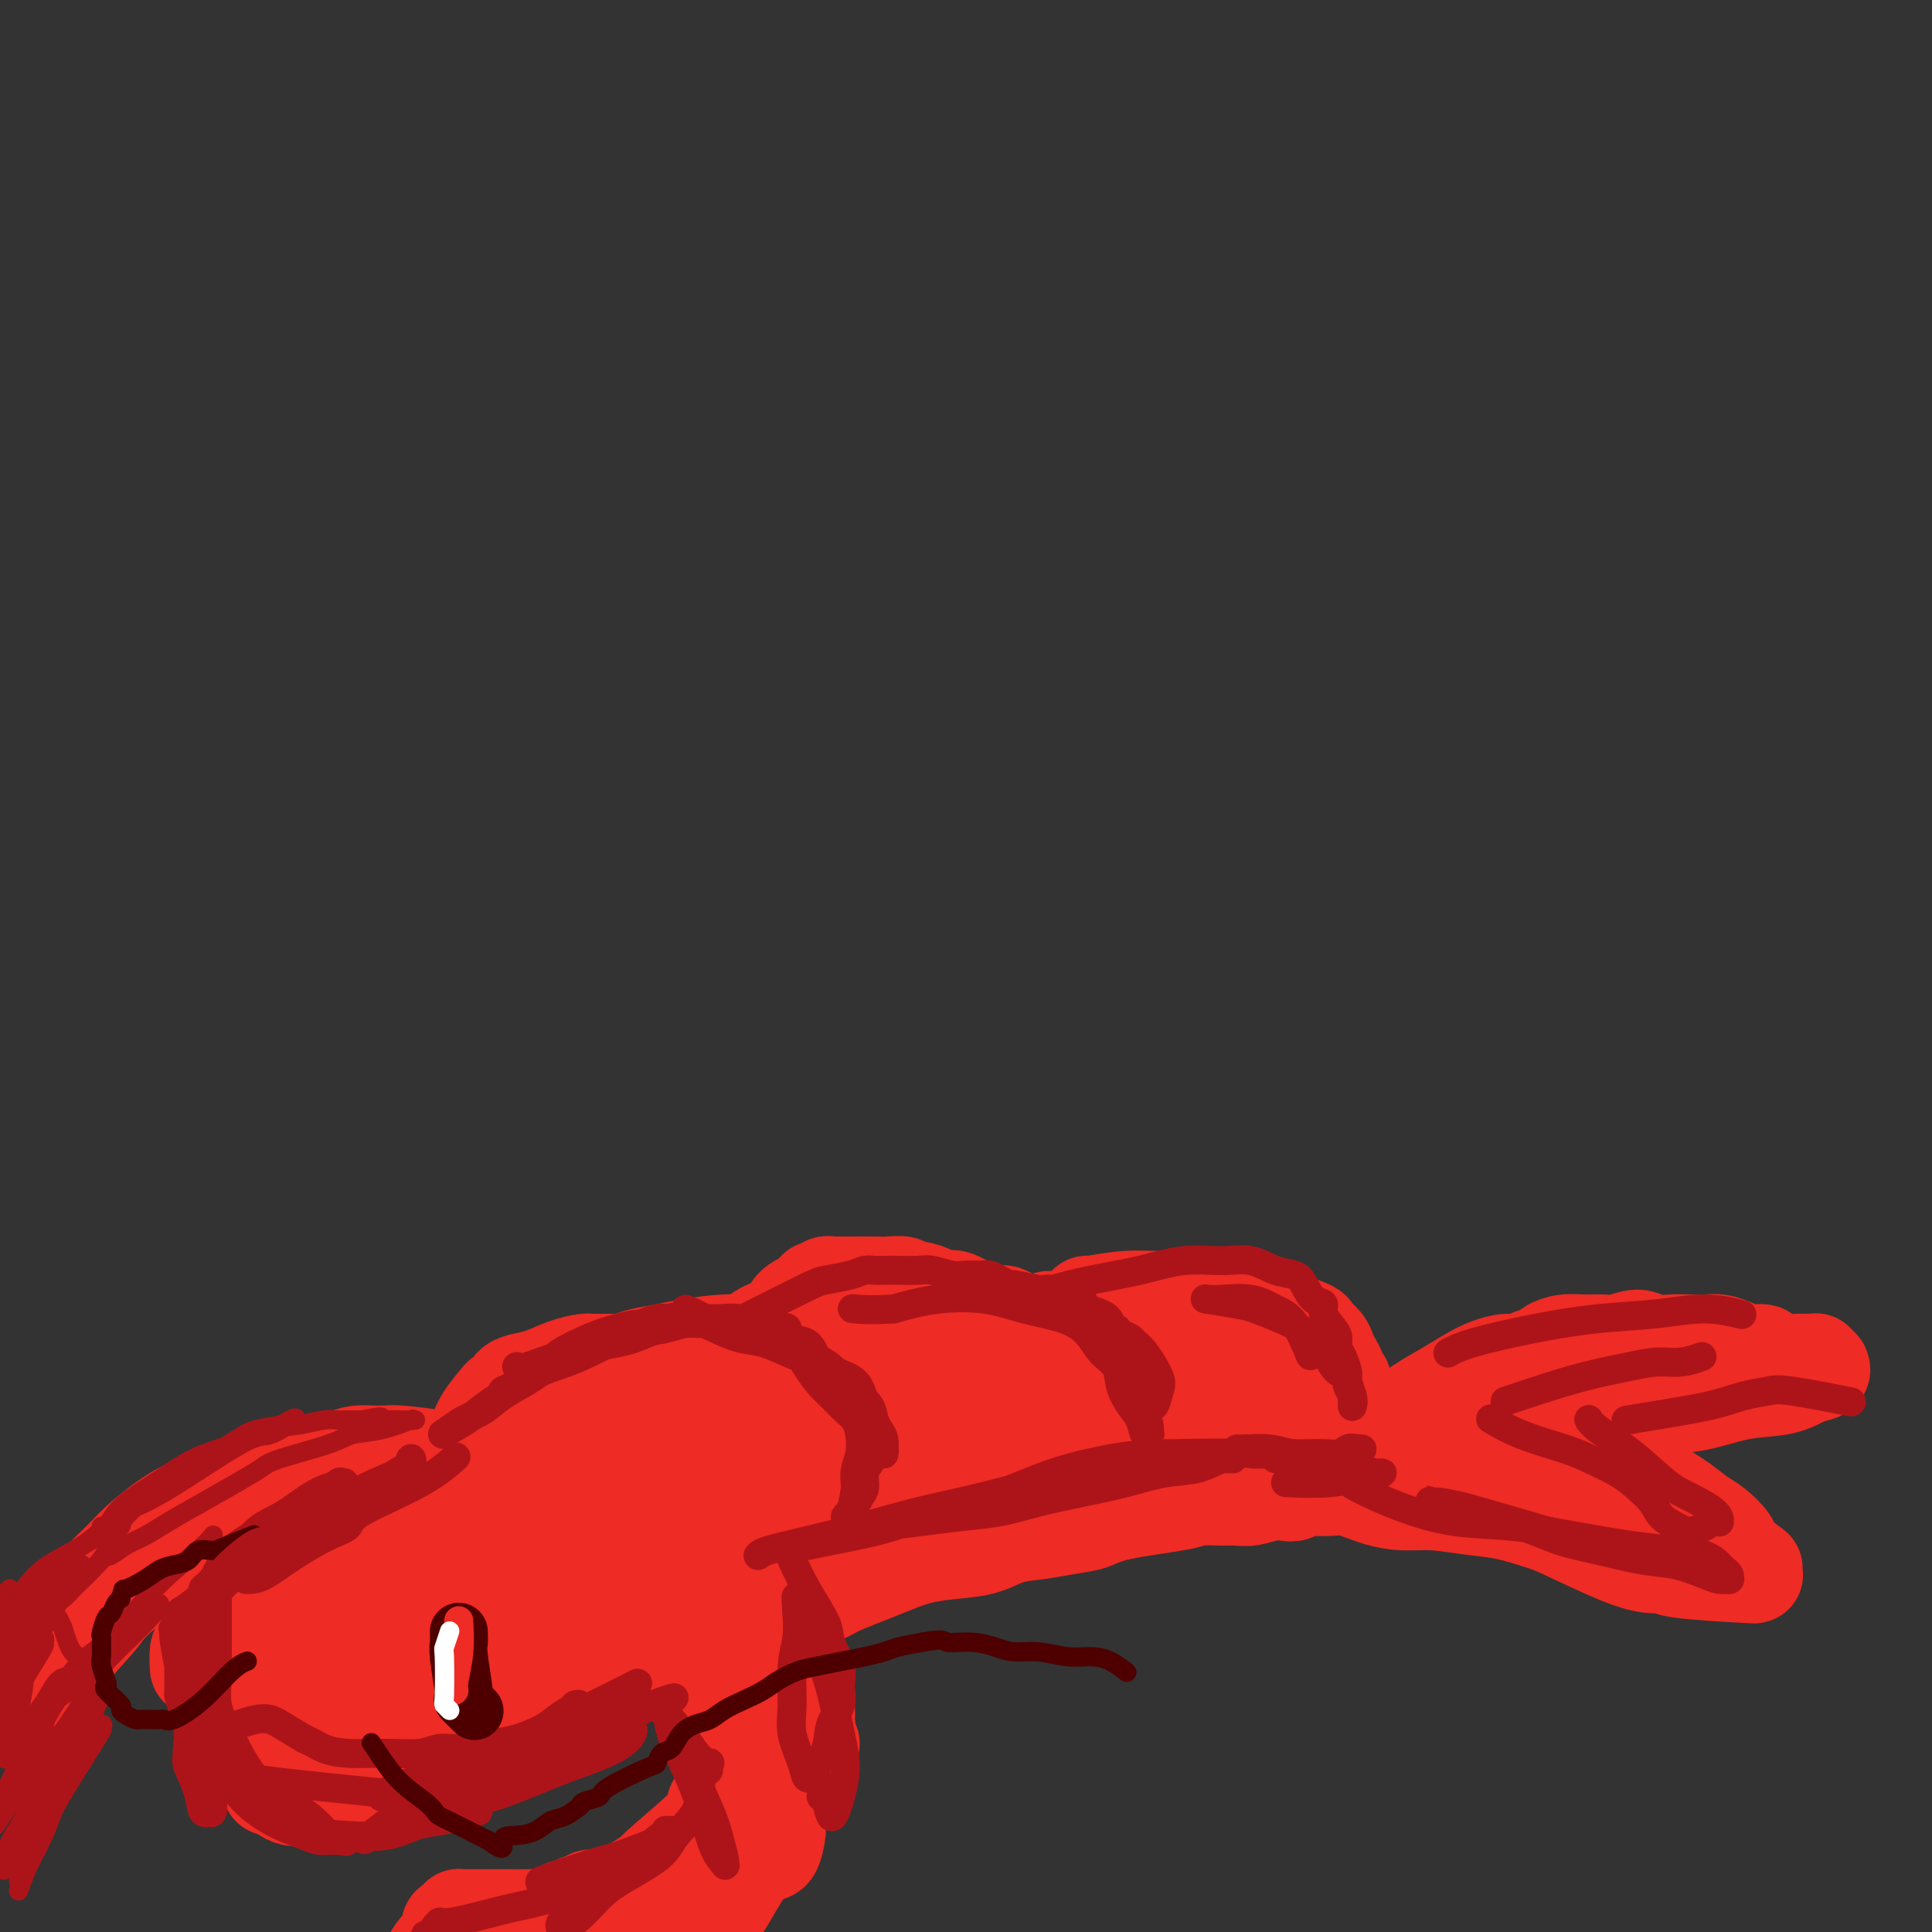 <svg viewBox='0 0 400 400' version='1.1' xmlns='http://www.w3.org/2000/svg' xmlns:xlink='http://www.w3.org/1999/xlink'><rect x="0" y="0" width="400" height="400" fill="#333333" stroke="none"/><g fill='none' stroke='rgb(238,43,36)' stroke-width='20' stroke-linecap='round' stroke-linejoin='round'><path d='M225,270c-0.001,0.001 -0.002,0.001 0,0c0.002,-0.001 0.007,-0.004 0,0c-0.007,0.004 -0.025,0.015 0,0c0.025,-0.015 0.095,-0.057 0,0c-0.095,0.057 -0.354,0.215 1,0c1.354,-0.215 4.323,-0.801 7,-1c2.677,-0.199 5.064,-0.012 7,0c1.936,0.012 3.421,-0.153 5,0c1.579,0.153 3.250,0.622 5,1c1.750,0.378 3.577,0.664 5,1c1.423,0.336 2.441,0.723 4,1c1.559,0.277 3.661,0.444 6,1c2.339,0.556 4.917,1.500 6,2c1.083,0.500 0.672,0.557 1,1c0.328,0.443 1.394,1.271 2,2c0.606,0.729 0.751,1.358 1,2c0.249,0.642 0.603,1.296 1,2c0.397,0.704 0.839,1.457 1,2c0.161,0.543 0.043,0.878 0,1c-0.043,0.122 -0.011,0.033 0,0c0.011,-0.033 0.002,-0.010 0,0c-0.002,0.010 0.003,0.006 0,0c-0.003,-0.006 -0.015,-0.016 0,0c0.015,0.016 0.056,0.057 0,0c-0.056,-0.057 -0.211,-0.212 0,0c0.211,0.212 0.786,0.792 1,1c0.214,0.208 0.068,0.046 0,0c-0.068,-0.046 -0.057,0.026 0,0c0.057,-0.026 0.159,-0.150 0,0c-0.159,0.150 -0.580,0.575 -1,1'/><path d='M277,287c0.556,1.591 0.445,1.067 0,1c-0.445,-0.067 -1.224,0.322 -2,1c-0.776,0.678 -1.549,1.646 -3,2c-1.451,0.354 -3.581,0.095 -5,0c-1.419,-0.095 -2.126,-0.027 -3,0c-0.874,0.027 -1.915,0.012 -3,0c-1.085,-0.012 -2.214,-0.022 -3,0c-0.786,0.022 -1.229,0.075 -2,0c-0.771,-0.075 -1.869,-0.279 -3,0c-1.131,0.279 -2.296,1.041 -3,1c-0.704,-0.041 -0.948,-0.887 -3,-1c-2.052,-0.113 -5.910,0.506 -8,1c-2.090,0.494 -2.410,0.864 -3,1c-0.590,0.136 -1.450,0.037 -2,0c-0.550,-0.037 -0.791,-0.012 -1,0c-0.209,0.012 -0.385,0.010 -1,0c-0.615,-0.010 -1.667,-0.027 -2,0c-0.333,0.027 0.054,0.100 0,0c-0.054,-0.100 -0.550,-0.373 -1,-1c-0.450,-0.627 -0.853,-1.609 -1,-2c-0.147,-0.391 -0.037,-0.191 0,0c0.037,0.191 0.002,0.374 0,0c-0.002,-0.374 0.028,-1.303 0,-2c-0.028,-0.697 -0.112,-1.161 0,-2c0.112,-0.839 0.422,-2.052 0,-3c-0.422,-0.948 -1.577,-1.630 -2,-2c-0.423,-0.370 -0.113,-0.429 0,-1c0.113,-0.571 0.031,-1.654 0,-2c-0.031,-0.346 -0.009,0.044 0,0c0.009,-0.044 0.004,-0.522 0,-1'/><path d='M226,277c-0.211,-2.465 1.263,-0.629 3,0c1.737,0.629 3.739,0.051 6,0c2.261,-0.051 4.781,0.425 7,1c2.219,0.575 4.135,1.250 6,2c1.865,0.750 3.678,1.574 5,2c1.322,0.426 2.153,0.452 3,1c0.847,0.548 1.709,1.618 2,2c0.291,0.382 0.010,0.075 0,0c-0.010,-0.075 0.251,0.081 -1,0c-1.251,-0.081 -4.013,-0.400 -6,-1c-1.987,-0.600 -3.199,-1.480 -4,-2c-0.801,-0.520 -1.191,-0.679 -2,-1c-0.809,-0.321 -2.037,-0.803 -3,-1c-0.963,-0.197 -1.663,-0.109 -2,0c-0.337,0.109 -0.313,0.241 -1,0c-0.687,-0.241 -2.086,-0.853 -3,-1c-0.914,-0.147 -1.345,0.171 -2,0c-0.655,-0.171 -1.535,-0.831 -2,-1c-0.465,-0.169 -0.515,0.152 -1,0c-0.485,-0.152 -1.406,-0.777 -2,-1c-0.594,-0.223 -0.862,-0.045 -1,0c-0.138,0.045 -0.147,-0.043 0,0c0.147,0.043 0.451,0.219 0,0c-0.451,-0.219 -1.657,-0.832 -2,-1c-0.343,-0.168 0.177,0.109 0,0c-0.177,-0.109 -1.051,-0.602 -2,-1c-0.949,-0.398 -1.975,-0.699 -3,-1'/><path d='M221,274c-6.272,-1.703 -3.452,-0.459 -3,0c0.452,0.459 -1.465,0.133 -3,0c-1.535,-0.133 -2.687,-0.074 -3,0c-0.313,0.074 0.214,0.163 0,0c-0.214,-0.163 -1.169,-0.579 -2,-1c-0.831,-0.421 -1.537,-0.847 -2,-1c-0.463,-0.153 -0.684,-0.035 -1,0c-0.316,0.035 -0.728,-0.015 -1,0c-0.272,0.015 -0.406,0.096 -1,0c-0.594,-0.096 -1.649,-0.368 -3,-1c-1.351,-0.632 -2.998,-1.623 -4,-2c-1.002,-0.377 -1.358,-0.138 -2,0c-0.642,0.138 -1.571,0.177 -2,0c-0.429,-0.177 -0.359,-0.569 -1,-1c-0.641,-0.431 -1.992,-0.900 -3,-1c-1.008,-0.100 -1.672,0.169 -2,0c-0.328,-0.169 -0.321,-0.777 -1,-1c-0.679,-0.223 -2.045,-0.060 -3,0c-0.955,0.060 -1.499,0.016 -3,0c-1.501,-0.016 -3.960,-0.005 -5,0c-1.040,0.005 -0.659,0.005 -1,0c-0.341,-0.005 -1.402,-0.015 -2,0c-0.598,0.015 -0.734,0.056 -1,0c-0.266,-0.056 -0.663,-0.208 -1,0c-0.337,0.208 -0.615,0.777 -1,1c-0.385,0.223 -0.876,0.101 -1,0c-0.124,-0.101 0.121,-0.181 0,0c-0.121,0.181 -0.606,0.623 -1,1c-0.394,0.377 -0.697,0.688 -1,1'/><path d='M167,269c-3.802,1.277 -3.306,2.969 -4,4c-0.694,1.031 -2.578,1.401 -4,2c-1.422,0.599 -2.381,1.427 -3,2c-0.619,0.573 -0.898,0.890 -1,1c-0.102,0.110 -0.027,0.011 0,0c0.027,-0.011 0.007,0.066 0,0c-0.007,-0.066 -0.002,-0.275 0,0c0.002,0.275 -0.000,1.032 0,2c0.000,0.968 0.003,2.145 0,3c-0.003,0.855 -0.012,1.389 0,2c0.012,0.611 0.046,1.301 0,2c-0.046,0.699 -0.171,1.407 0,2c0.171,0.593 0.637,1.071 1,2c0.363,0.929 0.623,2.309 1,3c0.377,0.691 0.872,0.693 1,1c0.128,0.307 -0.110,0.919 0,2c0.110,1.081 0.567,2.633 1,4c0.433,1.367 0.840,2.551 1,3c0.160,0.449 0.071,0.162 0,0c-0.071,-0.162 -0.124,-0.200 0,0c0.124,0.200 0.426,0.636 1,1c0.574,0.364 1.422,0.656 3,1c1.578,0.344 3.887,0.742 6,1c2.113,0.258 4.030,0.377 6,0c1.970,-0.377 3.991,-1.251 6,-2c2.009,-0.749 4.004,-1.375 6,-2'/><path d='M188,303c2.855,-0.932 3.992,-1.261 6,-2c2.008,-0.739 4.887,-1.887 7,-3c2.113,-1.113 3.461,-2.192 5,-3c1.539,-0.808 3.270,-1.345 5,-2c1.730,-0.655 3.459,-1.429 5,-2c1.541,-0.571 2.892,-0.937 4,-1c1.108,-0.063 1.971,0.179 3,0c1.029,-0.179 2.222,-0.780 3,-1c0.778,-0.220 1.139,-0.060 1,0c-0.139,0.060 -0.780,0.019 -1,0c-0.220,-0.019 -0.020,-0.017 0,0c0.020,0.017 -0.140,0.050 -1,0c-0.860,-0.050 -2.419,-0.181 -5,0c-2.581,0.181 -6.185,0.675 -10,1c-3.815,0.325 -7.840,0.479 -12,1c-4.160,0.521 -8.456,1.407 -12,2c-3.544,0.593 -6.337,0.894 -9,1c-2.663,0.106 -5.195,0.017 -7,0c-1.805,-0.017 -2.882,0.040 -3,0c-0.118,-0.040 0.722,-0.175 2,-1c1.278,-0.825 2.995,-2.340 5,-4c2.005,-1.660 4.298,-3.466 7,-5c2.702,-1.534 5.813,-2.795 9,-4c3.187,-1.205 6.449,-2.353 9,-3c2.551,-0.647 4.391,-0.792 6,-1c1.609,-0.208 2.988,-0.479 3,0c0.012,0.479 -1.342,1.709 -3,3c-1.658,1.291 -3.620,2.645 -6,4c-2.380,1.355 -5.179,2.711 -8,4c-2.821,1.289 -5.663,2.511 -8,3c-2.337,0.489 -4.168,0.244 -6,0'/><path d='M177,290c-4.064,0.894 -3.225,-0.371 -3,-1c0.225,-0.629 -0.163,-0.624 0,-1c0.163,-0.376 0.877,-1.135 2,-2c1.123,-0.865 2.655,-1.836 4,-3c1.345,-1.164 2.503,-2.521 4,-3c1.497,-0.479 3.332,-0.079 4,0c0.668,0.079 0.169,-0.165 0,0c-0.169,0.165 -0.007,0.737 -1,2c-0.993,1.263 -3.141,3.218 -4,4c-0.859,0.782 -0.430,0.391 0,0'/><path d='M157,278c0.003,0.000 0.006,0.000 0,0c-0.006,-0.000 -0.021,-0.001 0,0c0.021,0.001 0.078,0.003 0,0c-0.078,-0.003 -0.291,-0.012 0,0c0.291,0.012 1.084,0.044 0,0c-1.084,-0.044 -4.047,-0.166 -7,0c-2.953,0.166 -5.898,0.619 -8,1c-2.102,0.381 -3.361,0.691 -5,1c-1.639,0.309 -3.656,0.619 -5,1c-1.344,0.381 -2.014,0.834 -3,1c-0.986,0.166 -2.288,0.045 -3,0c-0.712,-0.045 -0.833,-0.012 -1,0c-0.167,0.012 -0.382,0.005 -1,0c-0.618,-0.005 -1.641,-0.009 -2,0c-0.359,0.009 -0.053,0.030 0,0c0.053,-0.030 -0.147,-0.110 -1,0c-0.853,0.110 -2.358,0.412 -4,1c-1.642,0.588 -3.421,1.464 -5,2c-1.579,0.536 -2.959,0.732 -4,1c-1.041,0.268 -1.743,0.608 -2,1c-0.257,0.392 -0.069,0.837 0,1c0.069,0.163 0.021,0.043 0,0c-0.021,-0.043 -0.013,-0.008 0,0c0.013,0.008 0.030,-0.011 0,0c-0.030,0.011 -0.109,0.053 0,0c0.109,-0.053 0.405,-0.199 0,0c-0.405,0.199 -1.511,0.744 -2,1c-0.489,0.256 -0.363,0.223 -1,1c-0.637,0.777 -2.039,2.365 -3,4c-0.961,1.635 -1.480,3.318 -2,5'/><path d='M98,299c-1.956,2.749 -1.846,3.121 -2,4c-0.154,0.879 -0.571,2.266 -1,3c-0.429,0.734 -0.870,0.815 -1,1c-0.130,0.185 0.051,0.472 0,1c-0.051,0.528 -0.335,1.296 0,2c0.335,0.704 1.289,1.345 2,2c0.711,0.655 1.180,1.325 2,2c0.820,0.675 1.990,1.357 3,2c1.010,0.643 1.858,1.249 3,3c1.142,1.751 2.576,4.649 3,6c0.424,1.351 -0.162,1.155 0,1c0.162,-0.155 1.074,-0.268 2,0c0.926,0.268 1.867,0.917 3,1c1.133,0.083 2.459,-0.401 4,-1c1.541,-0.599 3.296,-1.314 5,-2c1.704,-0.686 3.356,-1.341 5,-2c1.644,-0.659 3.279,-1.320 5,-2c1.721,-0.680 3.530,-1.378 5,-2c1.470,-0.622 2.603,-1.166 4,-2c1.397,-0.834 3.058,-1.956 5,-3c1.942,-1.044 4.166,-2.009 6,-3c1.834,-0.991 3.280,-2.010 5,-3c1.720,-0.990 3.715,-1.953 5,-3c1.285,-1.047 1.860,-2.177 3,-3c1.140,-0.823 2.845,-1.337 4,-2c1.155,-0.663 1.758,-1.475 2,-2c0.242,-0.525 0.121,-0.762 0,-1'/><path d='M170,296c4.625,-3.022 1.188,-0.578 -1,0c-2.188,0.578 -3.129,-0.711 -5,-1c-1.871,-0.289 -4.674,0.421 -8,1c-3.326,0.579 -7.175,1.025 -11,2c-3.825,0.975 -7.625,2.478 -11,4c-3.375,1.522 -6.324,3.065 -9,4c-2.676,0.935 -5.077,1.264 -7,2c-1.923,0.736 -3.368,1.879 -4,2c-0.632,0.121 -0.452,-0.779 -1,-1c-0.548,-0.221 -1.823,0.239 1,-3c2.823,-3.239 9.744,-10.176 13,-13c3.256,-2.824 2.847,-1.534 4,-2c1.153,-0.466 3.867,-2.687 6,-4c2.133,-1.313 3.684,-1.718 5,-2c1.316,-0.282 2.396,-0.442 2,0c-0.396,0.442 -2.270,1.484 -4,3c-1.730,1.516 -3.317,3.506 -6,5c-2.683,1.494 -6.461,2.493 -10,4c-3.539,1.507 -6.839,3.522 -10,5c-3.161,1.478 -6.183,2.418 -8,3c-1.817,0.582 -2.428,0.807 -3,1c-0.572,0.193 -1.106,0.354 -1,0c0.106,-0.354 0.851,-1.221 2,-2c1.149,-0.779 2.703,-1.468 4,-2c1.297,-0.532 2.338,-0.905 3,-1c0.662,-0.095 0.945,0.088 1,0c0.055,-0.088 -0.119,-0.446 0,0c0.119,0.446 0.532,1.697 0,3c-0.532,1.303 -2.009,2.658 -3,4c-0.991,1.342 -1.495,2.671 -2,4'/><path d='M107,312c-1.166,1.702 -1.580,1.957 -2,2c-0.420,0.043 -0.844,-0.126 -1,0c-0.156,0.126 -0.043,0.547 0,1c0.043,0.453 0.018,0.939 0,1c-0.018,0.061 -0.027,-0.303 0,0c0.027,0.303 0.091,1.274 0,2c-0.091,0.726 -0.338,1.208 0,2c0.338,0.792 1.262,1.894 2,3c0.738,1.106 1.292,2.218 2,3c0.708,0.782 1.572,1.236 2,2c0.428,0.764 0.420,1.839 2,3c1.580,1.161 4.747,2.408 6,3c1.253,0.592 0.590,0.529 1,1c0.410,0.471 1.893,1.475 3,2c1.107,0.525 1.839,0.572 3,1c1.161,0.428 2.750,1.238 4,2c1.250,0.762 2.161,1.477 3,2c0.839,0.523 1.606,0.854 2,1c0.394,0.146 0.416,0.106 1,0c0.584,-0.106 1.729,-0.277 2,0c0.271,0.277 -0.334,1.003 0,1c0.334,-0.003 1.606,-0.735 2,-1c0.394,-0.265 -0.090,-0.062 0,0c0.090,0.062 0.752,-0.017 1,0c0.248,0.017 0.080,0.129 1,0c0.920,-0.129 2.926,-0.499 5,-1c2.074,-0.501 4.216,-1.134 6,-2c1.784,-0.866 3.211,-1.964 5,-3c1.789,-1.036 3.940,-2.010 6,-3c2.060,-0.990 4.030,-1.995 6,-3'/><path d='M169,331c3.747,-1.975 4.615,-2.413 6,-3c1.385,-0.587 3.286,-1.322 5,-2c1.714,-0.678 3.240,-1.299 5,-2c1.760,-0.701 3.753,-1.483 6,-2c2.247,-0.517 4.746,-0.769 7,-1c2.254,-0.231 4.262,-0.442 6,-1c1.738,-0.558 3.205,-1.462 5,-2c1.795,-0.538 3.917,-0.711 6,-1c2.083,-0.289 4.127,-0.694 6,-1c1.873,-0.306 3.576,-0.513 5,-1c1.424,-0.487 2.569,-1.255 6,-2c3.431,-0.745 9.148,-1.467 12,-2c2.852,-0.533 2.840,-0.879 4,-1c1.160,-0.121 3.494,-0.019 5,0c1.506,0.019 2.186,-0.046 3,0c0.814,0.046 1.763,0.205 3,0c1.237,-0.205 2.763,-0.772 4,-1c1.237,-0.228 2.184,-0.117 3,0c0.816,0.117 1.500,0.242 2,0c0.500,-0.242 0.817,-0.850 2,-1c1.183,-0.150 3.231,0.156 4,0c0.769,-0.156 0.259,-0.776 0,-1c-0.259,-0.224 -0.266,-0.054 0,0c0.266,0.054 0.805,-0.009 1,0c0.195,0.009 0.046,0.090 0,0c-0.046,-0.090 0.013,-0.350 0,-1c-0.013,-0.650 -0.096,-1.690 0,-2c0.096,-0.310 0.372,0.109 0,0c-0.372,-0.109 -1.392,-0.745 -3,-1c-1.608,-0.255 -3.804,-0.127 -6,0'/><path d='M266,303c-2.616,0.020 -4.654,0.571 -7,1c-2.346,0.429 -4.998,0.738 -8,1c-3.002,0.262 -6.355,0.478 -10,1c-3.645,0.522 -7.582,1.350 -12,2c-4.418,0.650 -9.316,1.122 -14,2c-4.684,0.878 -9.153,2.162 -14,3c-4.847,0.838 -10.073,1.229 -15,2c-4.927,0.771 -9.555,1.923 -14,3c-4.445,1.077 -8.708,2.078 -13,3c-4.292,0.922 -8.613,1.764 -12,3c-3.387,1.236 -5.838,2.868 -8,4c-2.162,1.132 -4.034,1.766 -5,2c-0.966,0.234 -1.028,0.068 -1,0c0.028,-0.068 0.144,-0.038 0,0c-0.144,0.038 -0.549,0.082 0,0c0.549,-0.082 2.053,-0.291 4,-1c1.947,-0.709 4.337,-1.917 7,-3c2.663,-1.083 5.601,-2.041 9,-3c3.399,-0.959 7.261,-1.920 10,-3c2.739,-1.080 4.356,-2.278 11,-4c6.644,-1.722 18.314,-3.967 24,-5c5.686,-1.033 5.389,-0.854 6,-1c0.611,-0.146 2.131,-0.618 5,-1c2.869,-0.382 7.087,-0.676 11,-1c3.913,-0.324 7.522,-0.679 11,-1c3.478,-0.321 6.825,-0.607 10,-1c3.175,-0.393 6.177,-0.893 9,-1c2.823,-0.107 5.468,0.177 8,0c2.532,-0.177 4.951,-0.817 7,-1c2.049,-0.183 3.728,0.091 5,0c1.272,-0.091 2.136,-0.545 3,-1'/><path d='M273,303c11.890,-1.011 4.114,0.461 1,1c-3.114,0.539 -1.567,0.144 -1,0c0.567,-0.144 0.154,-0.039 0,0c-0.154,0.039 -0.048,0.012 0,0c0.048,-0.012 0.037,-0.007 0,0c-0.037,0.007 -0.099,0.017 0,0c0.099,-0.017 0.360,-0.061 1,0c0.640,0.061 1.660,0.226 3,0c1.340,-0.226 3.002,-0.842 5,-1c1.998,-0.158 4.334,0.144 6,0c1.666,-0.144 2.663,-0.732 4,-1c1.337,-0.268 3.013,-0.215 4,0c0.987,0.215 1.284,0.594 2,1c0.716,0.406 1.852,0.841 3,1c1.148,0.159 2.308,0.043 3,0c0.692,-0.043 0.917,-0.011 1,0c0.083,0.011 0.024,0.003 0,0c-0.024,-0.003 -0.012,-0.002 0,0'/><path d='M285,298c0.000,-0.000 0.000,-0.000 0,0c-0.000,0.000 -0.000,0.000 0,0c0.000,-0.000 0.000,-0.000 0,0c-0.000,0.000 -0.000,0.001 0,0c0.000,-0.001 0.002,-0.003 0,0c-0.002,0.003 -0.006,0.013 0,0c0.006,-0.013 0.023,-0.047 0,0c-0.023,0.047 -0.085,0.175 0,0c0.085,-0.175 0.318,-0.652 2,-2c1.682,-1.348 4.813,-3.566 7,-5c2.187,-1.434 3.429,-2.082 5,-3c1.571,-0.918 3.469,-2.105 5,-3c1.531,-0.895 2.694,-1.497 4,-2c1.306,-0.503 2.754,-0.908 4,-1c1.246,-0.092 2.289,0.129 3,0c0.711,-0.129 1.088,-0.609 2,-1c0.912,-0.391 2.359,-0.694 3,-1c0.641,-0.306 0.477,-0.617 1,-1c0.523,-0.383 1.733,-0.840 3,-1c1.267,-0.160 2.593,-0.025 4,0c1.407,0.025 2.896,-0.060 4,0c1.104,0.060 1.821,0.265 3,0c1.179,-0.265 2.818,-0.999 4,-1c1.182,-0.001 1.905,0.731 3,1c1.095,0.269 2.562,0.075 4,0c1.438,-0.075 2.847,-0.031 4,0c1.153,0.031 2.051,0.050 3,0c0.949,-0.050 1.948,-0.167 3,0c1.052,0.167 2.158,0.619 3,1c0.842,0.381 1.421,0.690 2,1'/><path d='M361,280c6.321,0.265 3.623,-0.073 3,0c-0.623,0.073 0.828,0.556 2,1c1.172,0.444 2.064,0.850 3,1c0.936,0.150 1.915,0.044 3,0c1.085,-0.044 2.277,-0.026 3,0c0.723,0.026 0.978,0.059 1,0c0.022,-0.059 -0.190,-0.212 0,0c0.190,0.212 0.783,0.789 1,1c0.217,0.211 0.058,0.057 0,0c-0.058,-0.057 -0.016,-0.016 0,0c0.016,0.016 0.006,0.008 0,0c-0.006,-0.008 -0.010,-0.014 0,0c0.010,0.014 0.032,0.049 0,0c-0.032,-0.049 -0.120,-0.183 0,0c0.120,0.183 0.446,0.682 0,1c-0.446,0.318 -1.664,0.453 -3,1c-1.336,0.547 -2.790,1.505 -5,2c-2.210,0.495 -5.177,0.528 -8,1c-2.823,0.472 -5.504,1.384 -8,2c-2.496,0.616 -4.808,0.938 -7,1c-2.192,0.062 -4.263,-0.134 -6,0c-1.737,0.134 -3.138,0.599 -5,1c-1.862,0.401 -4.184,0.737 -6,1c-1.816,0.263 -3.126,0.452 -5,1c-1.874,0.548 -4.312,1.453 -6,2c-1.688,0.547 -2.628,0.734 -4,1c-1.372,0.266 -3.177,0.610 -5,1c-1.823,0.390 -3.664,0.826 -5,1c-1.336,0.174 -2.168,0.087 -3,0'/><path d='M301,299c-12.243,2.321 -4.850,0.622 -2,0c2.850,-0.622 1.156,-0.167 0,0c-1.156,0.167 -1.776,0.045 -2,0c-0.224,-0.045 -0.052,-0.012 0,0c0.052,0.012 -0.016,0.003 0,0c0.016,-0.003 0.116,-0.001 0,0c-0.116,0.001 -0.448,0.002 0,0c0.448,-0.002 1.675,-0.008 3,0c1.325,0.008 2.747,0.029 4,0c1.253,-0.029 2.336,-0.109 3,0c0.664,0.109 0.910,0.406 3,1c2.090,0.594 6.025,1.486 8,2c1.975,0.514 1.990,0.651 3,1c1.010,0.349 3.014,0.911 5,1c1.986,0.089 3.953,-0.296 6,0c2.047,0.296 4.175,1.271 6,2c1.825,0.729 3.347,1.210 5,2c1.653,0.790 3.436,1.888 5,3c1.564,1.112 2.910,2.239 4,3c1.090,0.761 1.925,1.157 3,2c1.075,0.843 2.391,2.133 3,3c0.609,0.867 0.510,1.310 1,2c0.490,0.690 1.569,1.626 2,2c0.431,0.374 0.216,0.187 0,0'/><path d='M361,323c3.780,2.791 1.731,1.270 1,1c-0.731,-0.270 -0.145,0.712 0,1c0.145,0.288 -0.152,-0.118 0,0c0.152,0.118 0.755,0.761 1,1c0.245,0.239 0.134,0.074 0,0c-0.134,-0.074 -0.292,-0.058 0,0c0.292,0.058 1.032,0.156 -2,0c-3.032,-0.156 -9.838,-0.567 -13,-1c-3.162,-0.433 -2.681,-0.889 -3,-1c-0.319,-0.111 -1.437,0.121 -3,0c-1.563,-0.121 -3.569,-0.595 -7,-2c-3.431,-1.405 -8.286,-3.739 -11,-5c-2.714,-1.261 -3.288,-1.448 -5,-2c-1.712,-0.552 -4.564,-1.470 -7,-2c-2.436,-0.530 -4.458,-0.671 -7,-1c-2.542,-0.329 -5.604,-0.844 -8,-1c-2.396,-0.156 -4.127,0.047 -6,0c-1.873,-0.047 -3.889,-0.343 -6,-1c-2.111,-0.657 -4.317,-1.675 -6,-2c-1.683,-0.325 -2.843,0.043 -4,0c-1.157,-0.043 -2.310,-0.496 -3,-1c-0.690,-0.504 -0.917,-1.059 -1,-1c-0.083,0.059 -0.024,0.731 0,1c0.024,0.269 0.012,0.134 0,0'/><path d='M271,307c-6.089,-0.911 -0.811,-0.189 2,0c2.811,0.189 3.157,-0.157 5,0c1.843,0.157 5.185,0.816 8,1c2.815,0.184 5.102,-0.108 8,0c2.898,0.108 6.406,0.617 9,1c2.594,0.383 4.275,0.642 7,1c2.725,0.358 6.493,0.817 8,1c1.507,0.183 0.754,0.092 0,0'/><path d='M91,309c-0.000,0.000 -0.001,0.000 0,0c0.001,-0.000 0.003,-0.001 0,0c-0.003,0.001 -0.012,0.004 0,0c0.012,-0.004 0.044,-0.015 0,0c-0.044,0.015 -0.165,0.056 0,0c0.165,-0.056 0.614,-0.208 0,0c-0.614,0.208 -2.293,0.776 -3,1c-0.707,0.224 -0.442,0.103 -2,0c-1.558,-0.103 -4.938,-0.187 -7,0c-2.062,0.187 -2.805,0.645 -4,1c-1.195,0.355 -2.841,0.606 -4,1c-1.159,0.394 -1.829,0.932 -3,1c-1.171,0.068 -2.843,-0.332 -4,0c-1.157,0.332 -1.801,1.397 -3,2c-1.199,0.603 -2.954,0.744 -4,1c-1.046,0.256 -1.382,0.626 -2,1c-0.618,0.374 -1.516,0.752 -2,1c-0.484,0.248 -0.552,0.365 -1,1c-0.448,0.635 -1.275,1.788 -2,3c-0.725,1.212 -1.347,2.483 -2,4c-0.653,1.517 -1.338,3.279 -2,5c-0.662,1.721 -1.302,3.400 -2,5c-0.698,1.600 -1.455,3.119 -2,4c-0.545,0.881 -0.877,1.122 -1,2c-0.123,0.878 -0.035,2.394 0,3c0.035,0.606 0.018,0.303 0,0'/><path d='M56,319c0.001,-0.003 0.002,-0.006 0,0c-0.002,0.006 -0.005,0.020 0,0c0.005,-0.020 0.020,-0.073 0,0c-0.020,0.073 -0.075,0.271 0,0c0.075,-0.271 0.280,-1.012 0,0c-0.280,1.012 -1.045,3.775 -2,7c-0.955,3.225 -2.099,6.911 -3,10c-0.901,3.089 -1.557,5.581 -2,8c-0.443,2.419 -0.673,4.766 -1,7c-0.327,2.234 -0.751,4.356 -1,6c-0.249,1.644 -0.322,2.811 0,4c0.322,1.189 1.039,2.399 2,3c0.961,0.601 2.167,0.592 3,1c0.833,0.408 1.295,1.234 2,2c0.705,0.766 1.653,1.473 2,2c0.347,0.527 0.093,0.873 0,1c-0.093,0.127 -0.025,0.034 0,0c0.025,-0.034 0.007,-0.009 0,0c-0.007,0.009 -0.002,0.003 0,0c0.002,-0.003 0.002,-0.003 0,0c-0.002,0.003 -0.007,0.008 0,0c0.007,-0.008 0.024,-0.030 0,0c-0.024,0.030 -0.091,0.110 0,0c0.091,-0.110 0.339,-0.411 1,0c0.661,0.411 1.735,1.533 3,2c1.265,0.467 2.720,0.277 4,0c1.280,-0.277 2.384,-0.641 4,-1c1.616,-0.359 3.743,-0.712 6,-1c2.257,-0.288 4.645,-0.511 7,-1c2.355,-0.489 4.678,-1.245 7,-2'/><path d='M88,367c5.817,-1.142 6.359,-1.498 8,-2c1.641,-0.502 4.382,-1.151 7,-2c2.618,-0.849 5.114,-1.898 7,-3c1.886,-1.102 3.162,-2.258 6,-4c2.838,-1.742 7.240,-4.069 9,-5c1.760,-0.931 0.880,-0.465 0,0'/><path d='M72,365c-0.002,-0.009 -0.004,-0.018 0,0c0.004,0.018 0.014,0.062 0,0c-0.014,-0.062 -0.052,-0.229 0,0c0.052,0.229 0.196,0.856 0,0c-0.196,-0.856 -0.730,-3.194 -1,-6c-0.270,-2.806 -0.275,-6.081 1,-9c1.275,-2.919 3.831,-5.483 7,-8c3.169,-2.517 6.950,-4.989 11,-7c4.050,-2.011 8.369,-3.562 12,-5c3.631,-1.438 6.575,-2.764 9,-3c2.425,-0.236 4.333,0.617 5,2c0.667,1.383 0.093,3.295 -1,5c-1.093,1.705 -2.707,3.203 -6,6c-3.293,2.797 -8.267,6.892 -13,10c-4.733,3.108 -9.225,5.230 -14,7c-4.775,1.770 -9.831,3.188 -14,4c-4.169,0.812 -7.449,1.019 -10,0c-2.551,-1.019 -4.373,-3.263 -5,-6c-0.627,-2.737 -0.057,-5.967 2,-9c2.057,-3.033 5.603,-5.867 9,-9c3.397,-3.133 6.645,-6.564 11,-9c4.355,-2.436 9.818,-3.879 14,-5c4.182,-1.121 7.082,-1.922 10,-2c2.918,-0.078 5.854,0.567 7,2c1.146,1.433 0.503,3.653 -1,6c-1.503,2.347 -3.864,4.819 -7,7c-3.136,2.181 -7.047,4.069 -11,6c-3.953,1.931 -7.949,3.904 -12,5c-4.051,1.096 -8.157,1.313 -11,1c-2.843,-0.313 -4.421,-1.157 -6,-2'/><path d='M58,346c-3.110,-1.179 -2.384,-3.627 -1,-6c1.384,-2.373 3.426,-4.672 6,-7c2.574,-2.328 5.679,-4.686 9,-7c3.321,-2.314 6.859,-4.586 10,-6c3.141,-1.414 5.886,-1.971 8,-2c2.114,-0.029 3.596,0.471 4,2c0.404,1.529 -0.270,4.087 -1,7c-0.730,2.913 -1.516,6.181 -3,10c-1.484,3.819 -3.666,8.189 -6,11c-2.334,2.811 -4.821,4.062 -7,6c-2.179,1.938 -4.050,4.563 -6,3c-1.950,-1.563 -3.980,-7.315 -4,-11c-0.020,-3.685 1.971,-5.305 4,-8c2.029,-2.695 4.096,-6.465 7,-9c2.904,-2.535 6.644,-3.834 10,-5c3.356,-1.166 6.327,-2.199 9,-1c2.673,1.199 5.050,4.628 6,6c0.950,1.372 0.475,0.686 0,0'/><path d='M148,345c0.000,0.000 0.000,0.000 0,0c-0.000,-0.000 -0.000,-0.000 0,0c0.000,0.000 0.000,0.001 0,0c-0.000,-0.001 -0.001,-0.002 0,0c0.001,0.002 0.002,0.007 0,0c-0.002,-0.007 -0.008,-0.028 0,0c0.008,0.028 0.030,0.103 0,0c-0.030,-0.103 -0.113,-0.385 0,0c0.113,0.385 0.423,1.439 1,3c0.577,1.561 1.422,3.631 2,5c0.578,1.369 0.888,2.036 1,3c0.112,0.964 0.026,2.224 0,3c-0.026,0.776 0.007,1.070 0,2c-0.007,0.930 -0.054,2.498 0,3c0.054,0.502 0.211,-0.062 0,0c-0.211,0.062 -0.789,0.749 -1,1c-0.211,0.251 -0.057,0.067 0,0c0.057,-0.067 0.015,-0.018 0,0c-0.015,0.018 -0.004,0.005 0,0c0.004,-0.005 0.001,-0.001 0,0c-0.001,0.001 -0.000,0.000 0,0c0.000,-0.000 0.000,-0.000 0,0c-0.000,0.000 -0.000,0.000 0,0c0.000,-0.000 0.000,-0.000 0,0c-0.000,0.000 -0.000,0.000 0,0c0.000,-0.000 0.000,-0.000 0,0c-0.000,0.000 -0.000,0.000 0,0'/><path d='M151,365c0.451,3.127 0.077,0.946 0,0c-0.077,-0.946 0.143,-0.657 0,0c-0.143,0.657 -0.650,1.683 -1,3c-0.350,1.317 -0.544,2.924 -1,4c-0.456,1.076 -1.175,1.621 -1,2c0.175,0.379 1.245,0.590 -1,3c-2.245,2.410 -7.804,7.017 -10,9c-2.196,1.983 -1.031,1.341 -2,2c-0.969,0.659 -4.074,2.620 -6,4c-1.926,1.380 -2.672,2.179 -4,3c-1.328,0.821 -3.236,1.663 -4,2c-0.764,0.337 -0.382,0.168 0,0'/><path d='M134,391c-0.000,0.000 -0.000,0.000 0,0c0.000,-0.000 0.000,-0.000 0,0c-0.000,0.000 -0.000,0.000 0,0c0.000,-0.000 0.000,-0.000 0,0c-0.000,0.000 -0.001,0.000 0,0c0.001,-0.000 0.005,-0.002 0,0c-0.005,0.002 -0.018,0.007 0,0c0.018,-0.007 0.066,-0.024 0,0c-0.066,0.024 -0.246,0.091 0,0c0.246,-0.091 0.919,-0.340 0,0c-0.919,0.340 -3.431,1.268 -6,2c-2.569,0.732 -5.194,1.268 -7,2c-1.806,0.732 -2.794,1.660 -4,2c-1.206,0.340 -2.631,0.091 -4,0c-1.369,-0.091 -2.682,-0.024 -4,0c-1.318,0.024 -2.639,0.007 -4,0c-1.361,-0.007 -2.760,-0.002 -4,0c-1.240,0.002 -2.322,0.000 -3,0c-0.678,-0.000 -0.952,-0.000 -1,0c-0.048,0.000 0.131,-0.000 0,0c-0.131,0.000 -0.571,0.000 -1,0c-0.429,-0.000 -0.847,-0.001 -1,0c-0.153,0.001 -0.041,0.003 0,0c0.041,-0.003 0.011,-0.011 0,0c-0.011,0.011 -0.003,0.041 0,0c0.003,-0.041 0.001,-0.155 0,0c-0.001,0.155 -0.000,0.577 0,1'/><path d='M95,398c-3.489,0.491 -1.211,1.220 -1,2c0.211,0.780 -1.645,1.611 -3,3c-1.355,1.389 -2.209,3.337 -3,5c-0.791,1.663 -1.517,3.041 -3,5c-1.483,1.959 -3.721,4.498 -5,6c-1.279,1.502 -1.599,1.967 -2,3c-0.401,1.033 -0.882,2.635 -1,3c-0.118,0.365 0.127,-0.505 0,-1c-0.127,-0.495 -0.624,-0.614 0,-2c0.624,-1.386 2.371,-4.038 3,-5c0.629,-0.962 0.139,-0.234 0,0c-0.139,0.234 0.071,-0.027 0,0c-0.071,0.027 -0.424,0.342 0,0c0.424,-0.342 1.626,-1.340 3,-2c1.374,-0.660 2.919,-0.982 4,-2c1.081,-1.018 1.699,-2.734 3,-4c1.301,-1.266 3.286,-2.083 5,-3c1.714,-0.917 3.156,-1.934 5,-3c1.844,-1.066 4.090,-2.179 6,-3c1.910,-0.821 3.485,-1.348 5,-2c1.515,-0.652 2.971,-1.429 4,-2c1.029,-0.571 1.631,-0.938 2,-1c0.369,-0.062 0.505,0.179 1,0c0.495,-0.179 1.348,-0.780 2,-1c0.652,-0.220 1.103,-0.059 1,0c-0.103,0.059 -0.758,0.016 -1,0c-0.242,-0.016 -0.069,-0.005 0,0c0.069,0.005 0.035,0.002 0,0'/><path d='M120,394c4.659,-2.302 1.305,-0.557 0,0c-1.305,0.557 -0.563,-0.073 0,0c0.563,0.073 0.946,0.851 1,1c0.054,0.149 -0.219,-0.329 0,0c0.219,0.329 0.932,1.466 2,3c1.068,1.534 2.490,3.463 3,5c0.510,1.537 0.106,2.680 0,4c-0.106,1.320 0.085,2.818 0,4c-0.085,1.182 -0.447,2.047 -1,3c-0.553,0.953 -1.297,1.992 -2,3c-0.703,1.008 -1.365,1.984 -2,3c-0.635,1.016 -1.242,2.072 -2,3c-0.758,0.928 -1.666,1.730 -2,2c-0.334,0.270 -0.094,0.009 0,0c0.094,-0.009 0.041,0.233 0,0c-0.041,-0.233 -0.069,-0.940 0,-1c0.069,-0.060 0.234,0.528 1,0c0.766,-0.528 2.134,-2.171 3,-3c0.866,-0.829 1.232,-0.843 2,-1c0.768,-0.157 1.938,-0.457 3,-1c1.062,-0.543 2.016,-1.330 3,-2c0.984,-0.670 1.997,-1.222 3,-2c1.003,-0.778 1.994,-1.780 3,-3c1.006,-1.220 2.025,-2.657 3,-4c0.975,-1.343 1.905,-2.592 3,-4c1.095,-1.408 2.355,-2.975 3,-4c0.645,-1.025 0.674,-1.507 1,-2c0.326,-0.493 0.950,-0.998 1,-1c0.050,-0.002 -0.475,0.499 -1,1'/><path d='M145,398c2.238,-2.857 1.333,-1.498 1,-1c-0.333,0.498 -0.093,0.135 0,0c0.093,-0.135 0.038,-0.042 0,0c-0.038,0.042 -0.061,0.033 0,0c0.061,-0.033 0.205,-0.090 0,0c-0.205,0.090 -0.757,0.329 -1,0c-0.243,-0.329 -0.175,-1.224 0,-3c0.175,-1.776 0.457,-4.432 2,-7c1.543,-2.568 4.347,-5.047 6,-7c1.653,-1.953 2.156,-3.381 3,-5c0.844,-1.619 2.030,-3.430 3,-5c0.970,-1.570 1.723,-2.901 2,-4c0.277,-1.099 0.076,-1.967 0,-2c-0.076,-0.033 -0.028,0.768 0,1c0.028,0.232 0.035,-0.104 0,0c-0.035,0.104 -0.111,0.649 0,2c0.111,1.351 0.409,3.510 0,6c-0.409,2.490 -1.524,5.313 -3,8c-1.476,2.687 -3.313,5.239 -5,8c-1.687,2.761 -3.225,5.730 -5,8c-1.775,2.270 -3.785,3.842 -5,5c-1.215,1.158 -1.633,1.902 -2,2c-0.367,0.098 -0.684,-0.451 -1,-1'/><path d='M140,403c-2.655,2.723 -0.293,-1.469 1,-4c1.293,-2.531 1.516,-3.400 2,-5c0.484,-1.600 1.230,-3.931 2,-5c0.770,-1.069 1.563,-0.875 2,-1c0.437,-0.125 0.517,-0.567 1,-1c0.483,-0.433 1.368,-0.855 2,-1c0.632,-0.145 1.009,-0.011 2,0c0.991,0.011 2.595,-0.101 3,0c0.405,0.101 -0.390,0.415 0,0c0.390,-0.415 1.964,-1.558 3,-2c1.036,-0.442 1.536,-0.182 2,-1c0.464,-0.818 0.894,-2.715 1,-4c0.106,-1.285 -0.112,-1.957 0,-3c0.112,-1.043 0.556,-2.455 1,-4c0.444,-1.545 0.890,-3.223 1,-5c0.110,-1.777 -0.114,-3.654 0,-6c0.114,-2.346 0.568,-5.160 1,-7c0.432,-1.840 0.844,-2.706 1,-4c0.156,-1.294 0.056,-3.014 0,-4c-0.056,-0.986 -0.069,-1.236 0,-1c0.069,0.236 0.221,0.958 0,1c-0.221,0.042 -0.816,-0.596 -1,-1c-0.184,-0.404 0.042,-0.575 0,0c-0.042,0.575 -0.351,1.895 0,3c0.351,1.105 1.362,1.995 2,3c0.638,1.005 0.903,2.125 1,3c0.097,0.875 0.026,1.505 0,2c-0.026,0.495 -0.007,0.856 0,1c0.007,0.144 0.004,0.072 0,0'/><path d='M167,357c0.343,1.934 0.201,1.270 0,1c-0.201,-0.270 -0.459,-0.144 -1,0c-0.541,0.144 -1.364,0.307 -3,0c-1.636,-0.307 -4.085,-1.084 -6,-2c-1.915,-0.916 -3.294,-1.970 -5,-3c-1.706,-1.030 -3.737,-2.036 -5,-3c-1.263,-0.964 -1.756,-1.888 -2,-2c-0.244,-0.112 -0.238,0.587 0,1c0.238,0.413 0.710,0.542 2,1c1.290,0.458 3.400,1.247 7,3c3.600,1.753 8.690,4.469 11,6c2.310,1.531 1.838,1.875 2,2c0.162,0.125 0.957,0.030 1,0c0.043,-0.030 -0.665,0.006 -1,0c-0.335,-0.006 -0.296,-0.053 0,0c0.296,0.053 0.849,0.207 0,0c-0.849,-0.207 -3.100,-0.773 -4,-1c-0.900,-0.227 -0.450,-0.113 0,0'/><path d='M97,303c0.000,0.000 0.000,0.000 0,0c-0.000,-0.000 -0.001,-0.000 0,0c0.001,0.000 0.004,0.001 0,0c-0.004,-0.001 -0.016,-0.003 0,0c0.016,0.003 0.061,0.011 0,0c-0.061,-0.011 -0.229,-0.041 0,0c0.229,0.041 0.856,0.155 0,0c-0.856,-0.155 -3.195,-0.577 -6,-1c-2.805,-0.423 -6.077,-0.845 -8,-1c-1.923,-0.155 -2.496,-0.042 -3,0c-0.504,0.042 -0.939,0.014 -1,0c-0.061,-0.014 0.250,-0.012 0,0c-0.250,0.012 -1.062,0.034 -2,0c-0.938,-0.034 -2.001,-0.126 -3,0c-0.999,0.126 -1.933,0.468 -3,1c-1.067,0.532 -2.267,1.252 -4,2c-1.733,0.748 -4.001,1.524 -6,2c-1.999,0.476 -3.730,0.652 -5,1c-1.270,0.348 -2.078,0.869 -3,1c-0.922,0.131 -1.957,-0.129 -3,0c-1.043,0.129 -2.095,0.645 -3,1c-0.905,0.355 -1.662,0.548 -3,1c-1.338,0.452 -3.257,1.162 -5,2c-1.743,0.838 -3.310,1.802 -5,3c-1.690,1.198 -3.502,2.628 -5,4c-1.498,1.372 -2.680,2.685 -4,4c-1.320,1.315 -2.776,2.631 -4,4c-1.224,1.369 -2.214,2.792 -3,4c-0.786,1.208 -1.367,2.202 -2,3c-0.633,0.798 -1.316,1.399 -2,2'/><path d='M14,336c-2.337,2.796 -0.679,1.285 0,1c0.679,-0.285 0.378,0.655 0,1c-0.378,0.345 -0.834,0.093 -1,0c-0.166,-0.093 -0.043,-0.029 0,0c0.043,0.029 0.004,0.021 0,0c-0.004,-0.021 0.025,-0.055 0,0c-0.025,0.055 -0.104,0.198 0,0c0.104,-0.198 0.392,-0.737 2,-2c1.608,-1.263 4.536,-3.248 6,-5c1.464,-1.752 1.465,-3.269 2,-4c0.535,-0.731 1.603,-0.675 2,-1c0.397,-0.325 0.121,-1.029 0,-1c-0.121,0.029 -0.089,0.792 0,1c0.089,0.208 0.234,-0.141 0,0c-0.234,0.141 -0.846,0.770 -1,1c-0.154,0.230 0.149,0.059 0,1c-0.149,0.941 -0.751,2.993 -2,5c-1.249,2.007 -3.147,3.970 -5,6c-1.853,2.030 -3.663,4.128 -5,6c-1.337,1.872 -2.201,3.519 -3,5c-0.799,1.481 -1.532,2.795 -2,3c-0.468,0.205 -0.672,-0.699 0,-2c0.672,-1.301 2.221,-2.998 4,-5c1.779,-2.002 3.787,-4.308 6,-7c2.213,-2.692 4.632,-5.769 7,-8c2.368,-2.231 4.684,-3.615 7,-5'/><path d='M31,326c4.437,-5.006 3.530,-4.022 4,-4c0.470,0.022 2.319,-0.917 3,-1c0.681,-0.083 0.195,0.691 0,1c-0.195,0.309 -0.097,0.155 0,0'/></g>
<g fill='none' stroke='rgb(173,20,25)' stroke-width='6' stroke-linecap='round' stroke-linejoin='round'><path d='M94,302c0.032,-0.029 0.064,-0.058 0,0c-0.064,0.058 -0.225,0.204 0,0c0.225,-0.204 0.835,-0.758 0,0c-0.835,0.758 -3.117,2.827 -7,5c-3.883,2.173 -9.368,4.449 -12,6c-2.632,1.551 -2.410,2.377 -3,3c-0.590,0.623 -1.990,1.042 -4,2c-2.010,0.958 -4.630,2.453 -7,4c-2.370,1.547 -4.490,3.146 -6,4c-1.510,0.854 -2.411,0.963 -3,1c-0.589,0.037 -0.865,0.003 -1,0c-0.135,-0.003 -0.128,0.027 0,0c0.128,-0.027 0.375,-0.111 2,-1c1.625,-0.889 4.626,-2.584 7,-4c2.374,-1.416 4.122,-2.554 6,-4c1.878,-1.446 3.887,-3.202 6,-5c2.113,-1.798 4.330,-3.638 6,-5c1.670,-1.362 2.792,-2.245 4,-3c1.208,-0.755 2.500,-1.383 3,-2c0.500,-0.617 0.206,-1.222 0,-1c-0.206,0.222 -0.324,1.272 -1,2c-0.676,0.728 -1.910,1.135 -4,2c-2.090,0.865 -5.034,2.186 -8,4c-2.966,1.814 -5.952,4.119 -9,6c-3.048,1.881 -6.156,3.338 -9,5c-2.844,1.662 -5.424,3.530 -7,5c-1.576,1.470 -2.149,2.543 -3,3c-0.851,0.457 -1.981,0.298 -2,0c-0.019,-0.298 1.072,-0.734 2,-2c0.928,-1.266 1.694,-3.362 3,-5c1.306,-1.638 3.153,-2.819 5,-4'/><path d='M52,318c2.285,-2.393 3.996,-2.875 6,-4c2.004,-1.125 4.300,-2.892 6,-4c1.700,-1.108 2.804,-1.558 4,-2c1.196,-0.442 2.484,-0.876 3,-1c0.516,-0.124 0.260,0.062 0,0c-0.260,-0.062 -0.524,-0.374 -1,0c-0.476,0.374 -1.164,1.432 -3,3c-1.836,1.568 -4.821,3.647 -7,5c-2.179,1.353 -3.550,1.981 -7,5c-3.450,3.019 -8.977,8.431 -12,11c-3.023,2.569 -3.542,2.296 -4,3c-0.458,0.704 -0.854,2.384 -1,3c-0.146,0.616 -0.041,0.167 0,0c0.041,-0.167 0.018,-0.052 0,0c-0.018,0.052 -0.030,0.040 0,0c0.030,-0.040 0.102,-0.109 0,0c-0.102,0.109 -0.376,0.397 0,0c0.376,-0.397 1.403,-1.480 2,-2c0.597,-0.520 0.762,-0.479 1,-1c0.238,-0.521 0.547,-1.605 1,-2c0.453,-0.395 1.049,-0.100 1,0c-0.049,0.100 -0.741,0.006 -1,0c-0.259,-0.006 -0.083,0.076 0,0c0.083,-0.076 0.072,-0.311 0,0c-0.072,0.311 -0.205,1.169 0,2c0.205,0.831 0.748,1.637 1,3c0.252,1.363 0.212,3.283 0,5c-0.212,1.717 -0.595,3.232 -1,5c-0.405,1.768 -0.830,3.791 -1,6c-0.170,2.209 -0.085,4.605 0,7'/><path d='M39,360c-0.420,4.679 -0.470,4.875 0,6c0.470,1.125 1.460,3.177 2,5c0.540,1.823 0.631,3.416 1,4c0.369,0.584 1.017,0.159 1,0c-0.017,-0.159 -0.698,-0.054 -1,0c-0.302,0.054 -0.223,0.055 0,0c0.223,-0.055 0.592,-0.166 1,0c0.408,0.166 0.855,0.610 1,0c0.145,-0.610 -0.014,-2.275 0,-3c0.014,-0.725 0.200,-0.509 -1,-4c-1.200,-3.491 -3.786,-10.688 -5,-14c-1.214,-3.312 -1.058,-2.740 -1,-4c0.058,-1.260 0.016,-4.351 0,-7c-0.016,-2.649 -0.007,-4.854 0,-6c0.007,-1.146 0.012,-1.232 0,-1c-0.012,0.232 -0.039,0.783 0,1c0.039,0.217 0.146,0.099 0,0c-0.146,-0.099 -0.545,-0.181 0,1c0.545,1.181 2.035,3.624 3,6c0.965,2.376 1.404,4.684 2,7c0.596,2.316 1.347,4.641 2,7c0.653,2.359 1.207,4.754 2,7c0.793,2.246 1.825,4.343 3,6c1.175,1.657 2.492,2.875 4,4c1.508,1.125 3.205,2.158 5,3c1.795,0.842 3.687,1.494 5,2c1.313,0.506 2.046,0.867 3,1c0.954,0.133 2.130,0.038 3,0c0.870,-0.038 1.435,-0.019 2,0'/><path d='M71,381c1.770,0.465 -0.306,0.127 -1,0c-0.694,-0.127 -0.005,-0.042 0,0c0.005,0.042 -0.674,0.041 -1,0c-0.326,-0.041 -0.299,-0.122 -1,-1c-0.701,-0.878 -2.129,-2.553 -4,-4c-1.871,-1.447 -4.184,-2.667 -6,-4c-1.816,-1.333 -3.136,-2.779 -5,-4c-1.864,-1.221 -4.272,-2.216 -6,-4c-1.728,-1.784 -2.776,-4.356 -4,-6c-1.224,-1.644 -2.626,-2.360 -4,-6c-1.374,-3.640 -2.722,-10.204 -3,-13c-0.278,-2.796 0.514,-1.822 1,-2c0.486,-0.178 0.666,-1.506 2,-3c1.334,-1.494 3.822,-3.155 5,-4c1.178,-0.845 1.048,-0.875 1,-1c-0.048,-0.125 -0.013,-0.344 0,0c0.013,0.344 0.003,1.251 0,2c-0.003,0.749 -0.000,1.339 0,3c0.000,1.661 -0.002,4.393 0,6c0.002,1.607 0.007,2.089 0,3c-0.007,0.911 -0.025,2.251 0,3c0.025,0.749 0.092,0.905 0,2c-0.092,1.095 -0.342,3.128 0,5c0.342,1.872 1.277,3.584 2,5c0.723,1.416 1.233,2.535 2,4c0.767,1.465 1.791,3.276 3,5c1.209,1.724 2.605,3.362 4,5'/><path d='M56,372c2.599,3.677 3.597,3.371 5,4c1.403,0.629 3.211,2.194 5,3c1.789,0.806 3.560,0.854 6,1c2.440,0.146 5.550,0.389 8,0c2.450,-0.389 4.241,-1.411 6,-2c1.759,-0.589 3.488,-0.747 5,-1c1.512,-0.253 2.808,-0.602 4,-1c1.192,-0.398 2.279,-0.845 3,-1c0.721,-0.155 1.077,-0.017 1,0c-0.077,0.017 -0.587,-0.089 -1,0c-0.413,0.089 -0.730,0.371 -1,0c-0.270,-0.371 -0.494,-1.395 -2,-2c-1.506,-0.605 -4.293,-0.792 -7,-1c-2.707,-0.208 -5.335,-0.438 -11,-1c-5.665,-0.562 -14.368,-1.457 -19,-2c-4.632,-0.543 -5.194,-0.734 -6,-1c-0.806,-0.266 -1.857,-0.607 -3,-1c-1.143,-0.393 -2.380,-0.838 -3,-1c-0.620,-0.162 -0.623,-0.041 -1,-1c-0.377,-0.959 -1.127,-2.998 -1,-4c0.127,-1.002 1.131,-0.967 1,-1c-0.131,-0.033 -1.396,-0.132 0,-1c1.396,-0.868 5.453,-2.503 8,-3c2.547,-0.497 3.585,0.144 5,1c1.415,0.856 3.208,1.928 5,3'/><path d='M63,360c2.253,1.010 2.884,1.535 4,2c1.116,0.465 2.715,0.872 5,1c2.285,0.128 5.254,-0.021 8,0c2.746,0.021 5.268,0.214 7,0c1.732,-0.214 2.673,-0.834 4,-1c1.327,-0.166 3.040,0.121 5,0c1.960,-0.121 4.166,-0.652 6,-1c1.834,-0.348 3.295,-0.513 5,-1c1.705,-0.487 3.655,-1.294 5,-2c1.345,-0.706 2.087,-1.310 3,-2c0.913,-0.690 1.998,-1.465 3,-2c1.002,-0.535 1.923,-0.829 2,-1c0.077,-0.171 -0.688,-0.218 -1,0c-0.312,0.218 -0.170,0.703 -1,2c-0.830,1.297 -2.631,3.408 -8,6c-5.369,2.592 -14.304,5.665 -19,7c-4.696,1.335 -5.152,0.932 -6,1c-0.848,0.068 -2.088,0.608 -3,1c-0.912,0.392 -1.498,0.636 -2,1c-0.502,0.364 -0.922,0.850 -1,1c-0.078,0.150 0.186,-0.034 1,0c0.814,0.034 2.178,0.285 4,0c1.822,-0.285 4.101,-1.106 7,-2c2.899,-0.894 6.418,-1.861 10,-3c3.582,-1.139 7.228,-2.450 11,-4c3.772,-1.550 7.669,-3.340 11,-5c3.331,-1.660 6.094,-3.188 8,-4c1.906,-0.812 2.953,-0.906 4,-1'/><path d='M135,353c8.222,-2.948 3.278,-0.819 1,0c-2.278,0.819 -1.889,0.327 -3,1c-1.111,0.673 -3.722,2.512 -7,4c-3.278,1.488 -7.224,2.627 -11,4c-3.776,1.373 -7.382,2.980 -11,5c-3.618,2.020 -7.249,4.453 -11,6c-3.751,1.547 -7.623,2.208 -10,3c-2.377,0.792 -3.259,1.714 -5,3c-1.741,1.286 -4.339,2.936 -1,1c3.339,-1.936 12.616,-7.460 17,-10c4.384,-2.540 3.876,-2.097 6,-3c2.124,-0.903 6.882,-3.151 12,-5c5.118,-1.849 10.597,-3.301 14,-4c3.403,-0.699 4.730,-0.647 5,0c0.270,0.647 -0.518,1.890 -2,3c-1.482,1.110 -3.658,2.088 -6,3c-2.342,0.912 -4.848,1.758 -8,3c-3.152,1.242 -6.948,2.879 -10,4c-3.052,1.121 -5.359,1.725 -7,2c-1.641,0.275 -2.616,0.221 -3,0c-0.384,-0.221 -0.178,-0.610 1,-2c1.178,-1.390 3.330,-3.781 6,-6c2.670,-2.219 5.860,-4.265 9,-6c3.140,-1.735 6.230,-3.159 10,-5c3.770,-1.841 8.220,-4.097 10,-5c1.780,-0.903 0.890,-0.451 0,0'/><path d='M107,283c0.000,0.000 0.000,0.000 0,0c-0.000,-0.000 -0.000,-0.001 0,0c0.000,0.001 0.001,0.003 0,0c-0.001,-0.003 -0.003,-0.010 0,0c0.003,0.010 0.012,0.039 0,0c-0.012,-0.039 -0.044,-0.146 0,0c0.044,0.146 0.166,0.544 2,0c1.834,-0.544 5.381,-2.030 9,-3c3.619,-0.970 7.310,-1.423 10,-2c2.690,-0.577 4.380,-1.279 6,-2c1.620,-0.721 3.170,-1.461 5,-2c1.830,-0.539 3.940,-0.876 5,-1c1.060,-0.124 1.071,-0.033 1,0c-0.071,0.033 -0.225,0.009 0,0c0.225,-0.009 0.829,-0.003 1,0c0.171,0.003 -0.092,0.005 0,0c0.092,-0.005 0.539,-0.015 1,0c0.461,0.015 0.936,0.057 2,0c1.064,-0.057 2.716,-0.211 4,0c1.284,0.211 2.200,0.789 3,1c0.800,0.211 1.484,0.055 2,0c0.516,-0.055 0.863,-0.011 1,0c0.137,0.011 0.065,-0.013 0,0c-0.065,0.013 -0.121,0.063 0,0c0.121,-0.063 0.420,-0.240 1,0c0.580,0.240 1.440,0.896 2,1c0.560,0.104 0.820,-0.343 1,0c0.180,0.343 0.279,1.477 1,2c0.721,0.523 2.063,0.435 3,1c0.937,0.565 1.468,1.782 2,3'/><path d='M169,281c2.065,1.376 2.227,1.317 3,2c0.773,0.683 2.157,2.108 3,3c0.843,0.892 1.144,1.250 2,2c0.856,0.750 2.268,1.892 3,3c0.732,1.108 0.785,2.181 1,3c0.215,0.819 0.594,1.382 1,2c0.406,0.618 0.841,1.291 1,2c0.159,0.709 0.044,1.455 0,2c-0.044,0.545 -0.015,0.888 0,1c0.015,0.112 0.017,-0.006 0,0c-0.017,0.006 -0.052,0.137 0,0c0.052,-0.137 0.192,-0.543 0,-1c-0.192,-0.457 -0.715,-0.966 -1,-2c-0.285,-1.034 -0.333,-2.594 -1,-4c-0.667,-1.406 -1.953,-2.656 -3,-4c-1.047,-1.344 -1.853,-2.780 -3,-4c-1.147,-1.220 -2.634,-2.224 -4,-3c-1.366,-0.776 -2.612,-1.324 -4,-2c-1.388,-0.676 -2.917,-1.480 -4,-2c-1.083,-0.520 -1.720,-0.756 -3,-1c-1.280,-0.244 -3.205,-0.496 -5,-1c-1.795,-0.504 -3.462,-1.259 -5,-2c-1.538,-0.741 -2.948,-1.466 -4,-2c-1.052,-0.534 -1.746,-0.875 -2,-1c-0.254,-0.125 -0.068,-0.034 0,0c0.068,0.034 0.020,0.010 0,0c-0.020,-0.010 -0.010,-0.005 0,0'/><path d='M144,272c-4.129,-1.738 -0.952,-0.583 0,0c0.952,0.583 -0.322,0.593 0,1c0.322,0.407 2.241,1.211 4,2c1.759,0.789 3.358,1.562 5,2c1.642,0.438 3.325,0.539 5,1c1.675,0.461 3.340,1.281 5,2c1.660,0.719 3.314,1.335 5,2c1.686,0.665 3.404,1.377 5,2c1.596,0.623 3.070,1.156 4,2c0.930,0.844 1.317,1.999 2,4c0.683,2.001 1.661,4.848 2,6c0.339,1.152 0.039,0.609 0,1c-0.039,0.391 0.182,1.717 0,3c-0.182,1.283 -0.766,2.521 -1,3c-0.234,0.479 -0.118,0.197 0,0c0.118,-0.197 0.239,-0.309 0,0c-0.239,0.309 -0.837,1.038 -1,2c-0.163,0.962 0.109,2.157 0,3c-0.109,0.843 -0.601,1.336 -1,2c-0.399,0.664 -0.706,1.501 -1,2c-0.294,0.499 -0.574,0.659 -1,1c-0.426,0.341 -0.999,0.861 -1,1c-0.001,0.139 0.571,-0.103 1,-1c0.429,-0.897 0.714,-2.448 1,-4'/><path d='M177,309c0.251,-1.491 -0.121,-2.717 0,-4c0.121,-1.283 0.735,-2.622 1,-4c0.265,-1.378 0.181,-2.794 0,-4c-0.181,-1.206 -0.460,-2.200 -1,-3c-0.540,-0.800 -1.342,-1.405 -2,-2c-0.658,-0.595 -1.171,-1.180 -2,-2c-0.829,-0.820 -1.974,-1.873 -3,-3c-1.026,-1.127 -1.933,-2.326 -3,-4c-1.067,-1.674 -2.295,-3.822 -3,-5c-0.705,-1.178 -0.887,-1.385 -4,-2c-3.113,-0.615 -9.157,-1.638 -12,-2c-2.843,-0.362 -2.485,-0.062 -3,0c-0.515,0.062 -1.905,-0.115 -3,0c-1.095,0.115 -1.896,0.521 -4,1c-2.104,0.479 -5.510,1.033 -9,2c-3.490,0.967 -7.063,2.349 -9,3c-1.937,0.651 -2.239,0.572 -3,1c-0.761,0.428 -1.981,1.363 -3,2c-1.019,0.637 -1.836,0.975 -2,1c-0.164,0.025 0.326,-0.265 0,0c-0.326,0.265 -1.468,1.084 -3,2c-1.532,0.916 -3.454,1.930 -5,3c-1.546,1.070 -2.715,2.196 -4,3c-1.285,0.804 -2.684,1.287 -4,2c-1.316,0.713 -2.549,1.655 -3,2c-0.451,0.345 -0.121,0.092 0,0c0.121,-0.092 0.033,-0.025 0,0c-0.033,0.025 -0.009,0.007 0,0c0.009,-0.007 0.005,-0.004 0,0'/><path d='M93,296c-3.391,2.174 0.133,0.110 2,-1c1.867,-1.110 2.079,-1.265 3,-2c0.921,-0.735 2.552,-2.049 4,-3c1.448,-0.951 2.714,-1.540 5,-3c2.286,-1.460 5.592,-3.791 7,-5c1.408,-1.209 0.917,-1.294 2,-2c1.083,-0.706 3.741,-2.031 6,-3c2.259,-0.969 4.120,-1.580 6,-2c1.880,-0.420 3.781,-0.649 5,-1c1.219,-0.351 1.758,-0.823 3,-1c1.242,-0.177 3.188,-0.058 4,0c0.812,0.058 0.492,0.057 0,0c-0.492,-0.057 -1.154,-0.168 -1,0c0.154,0.168 1.124,0.616 0,1c-1.124,0.384 -4.344,0.705 -8,2c-3.656,1.295 -7.750,3.564 -11,5c-3.250,1.436 -5.658,2.037 -8,3c-2.342,0.963 -4.619,2.286 -6,3c-1.381,0.714 -1.866,0.818 -2,1c-0.134,0.182 0.084,0.442 1,0c0.916,-0.442 2.529,-1.586 5,-3c2.471,-1.414 5.799,-3.099 9,-5c3.201,-1.901 6.276,-4.019 9,-5c2.724,-0.981 5.097,-0.826 7,-1c1.903,-0.174 3.335,-0.675 4,-1c0.665,-0.325 0.564,-0.472 0,0c-0.564,0.472 -1.590,1.563 -2,2c-0.410,0.437 -0.205,0.218 0,0'/><path d='M152,274c-0.000,0.000 -0.000,0.000 0,0c0.000,-0.000 0.001,-0.001 0,0c-0.001,0.001 -0.004,0.002 0,0c0.004,-0.002 0.014,-0.007 0,0c-0.014,0.007 -0.053,0.027 0,0c0.053,-0.027 0.199,-0.101 0,0c-0.199,0.101 -0.741,0.377 2,-1c2.741,-1.377 8.765,-4.407 12,-6c3.235,-1.593 3.681,-1.747 5,-2c1.319,-0.253 3.510,-0.604 5,-1c1.490,-0.396 2.279,-0.838 3,-1c0.721,-0.162 1.374,-0.044 2,0c0.626,0.044 1.224,0.016 2,0c0.776,-0.016 1.730,-0.018 3,0c1.270,0.018 2.858,0.058 4,0c1.142,-0.058 1.839,-0.212 3,0c1.161,0.212 2.786,0.792 4,1c1.214,0.208 2.018,0.046 3,0c0.982,-0.046 2.143,0.025 3,0c0.857,-0.025 1.411,-0.147 2,0c0.589,0.147 1.214,0.561 2,1c0.786,0.439 1.734,0.901 2,1c0.266,0.099 -0.148,-0.167 1,0c1.148,0.167 3.859,0.767 5,1c1.141,0.233 0.711,0.099 1,0c0.289,-0.099 1.296,-0.165 2,0c0.704,0.165 1.106,0.560 2,1c0.894,0.440 2.279,0.926 3,1c0.721,0.074 0.777,-0.265 1,0c0.223,0.265 0.611,1.132 1,2'/><path d='M225,271c3.859,1.317 2.508,1.108 2,1c-0.508,-0.108 -0.173,-0.117 0,0c0.173,0.117 0.183,0.360 1,1c0.817,0.640 2.442,1.677 3,2c0.558,0.323 0.049,-0.068 0,0c-0.049,0.068 0.362,0.595 1,1c0.638,0.405 1.502,0.687 2,1c0.498,0.313 0.628,0.655 1,1c0.372,0.345 0.985,0.691 2,2c1.015,1.309 2.431,3.579 3,5c0.569,1.421 0.292,1.991 0,3c-0.292,1.009 -0.600,2.456 -1,3c-0.400,0.544 -0.891,0.184 -1,0c-0.109,-0.184 0.163,-0.193 0,0c-0.163,0.193 -0.762,0.587 -1,1c-0.238,0.413 -0.116,0.843 0,1c0.116,0.157 0.224,0.040 0,0c-0.224,-0.040 -0.782,-0.001 -1,0c-0.218,0.001 -0.096,-0.034 0,0c0.096,0.034 0.167,0.137 0,0c-0.167,-0.137 -0.570,-0.515 -1,-1c-0.430,-0.485 -0.885,-1.079 -1,-2c-0.115,-0.921 0.110,-2.171 0,-3c-0.110,-0.829 -0.554,-1.237 -1,-2c-0.446,-0.763 -0.893,-1.881 -1,-3c-0.107,-1.119 0.126,-2.239 0,-3c-0.126,-0.761 -0.611,-1.163 -1,-2c-0.389,-0.837 -0.682,-2.110 -1,-3c-0.318,-0.890 -0.662,-1.397 -2,-2c-1.338,-0.603 -3.669,-1.301 -6,-2'/><path d='M222,270c-2.150,-0.396 -3.524,0.615 -4,1c-0.476,0.385 -0.055,0.145 0,0c0.055,-0.145 -0.255,-0.195 0,0c0.255,0.195 1.076,0.633 2,1c0.924,0.367 1.953,0.661 3,1c1.047,0.339 2.113,0.724 3,1c0.887,0.276 1.597,0.444 2,1c0.403,0.556 0.500,1.500 1,2c0.500,0.500 1.402,0.554 2,1c0.598,0.446 0.892,1.282 2,4c1.108,2.718 3.030,7.316 4,10c0.970,2.684 0.989,3.454 1,4c0.011,0.546 0.015,0.869 0,1c-0.015,0.131 -0.048,0.069 0,0c0.048,-0.069 0.177,-0.146 0,0c-0.177,0.146 -0.662,0.513 -1,0c-0.338,-0.513 -0.531,-1.907 -1,-3c-0.469,-1.093 -1.216,-1.885 -2,-3c-0.784,-1.115 -1.606,-2.554 -2,-4c-0.394,-1.446 -0.361,-2.901 -1,-4c-0.639,-1.099 -1.951,-1.843 -3,-3c-1.049,-1.157 -1.835,-2.728 -3,-4c-1.165,-1.272 -2.710,-2.244 -5,-3c-2.290,-0.756 -5.325,-1.295 -8,-2c-2.675,-0.705 -4.989,-1.574 -8,-2c-3.011,-0.426 -6.717,-0.407 -10,0c-3.283,0.407 -6.141,1.204 -9,2'/><path d='M185,271c-4.733,0.311 -7.067,0.089 -8,0c-0.933,-0.089 -0.467,-0.044 0,0'/><path d='M216,268c0.001,-0.001 0.002,-0.002 0,0c-0.002,0.002 -0.007,0.009 0,0c0.007,-0.009 0.025,-0.032 0,0c-0.025,0.032 -0.092,0.120 0,0c0.092,-0.120 0.344,-0.448 2,-1c1.656,-0.552 4.718,-1.327 8,-2c3.282,-0.673 6.786,-1.245 10,-2c3.214,-0.755 6.139,-1.692 9,-2c2.861,-0.308 5.659,0.013 8,0c2.341,-0.013 4.226,-0.361 6,0c1.774,0.361 3.436,1.430 5,2c1.564,0.570 3.030,0.641 4,1c0.970,0.359 1.443,1.006 2,2c0.557,0.994 1.197,2.335 2,3c0.803,0.665 1.770,0.654 2,1c0.230,0.346 -0.275,1.050 0,2c0.275,0.950 1.331,2.145 2,3c0.669,0.855 0.950,1.368 1,2c0.050,0.632 -0.130,1.383 0,2c0.130,0.617 0.570,1.100 1,2c0.430,0.900 0.851,2.219 1,3c0.149,0.781 0.026,1.026 0,1c-0.026,-0.026 0.046,-0.321 0,0c-0.046,0.321 -0.208,1.260 0,2c0.208,0.740 0.788,1.281 1,2c0.212,0.719 0.057,1.617 0,2c-0.057,0.383 -0.016,0.252 0,0c0.016,-0.252 0.008,-0.626 0,-1'/><path d='M280,290c0.484,1.500 -0.306,-2.252 -1,-4c-0.694,-1.748 -1.290,-1.494 -2,-2c-0.710,-0.506 -1.532,-1.773 -2,-3c-0.468,-1.227 -0.583,-2.412 -1,-3c-0.417,-0.588 -1.136,-0.577 -2,-1c-0.864,-0.423 -1.872,-1.280 -3,-2c-1.128,-0.720 -2.375,-1.303 -4,-2c-1.625,-0.697 -3.628,-1.507 -5,-2c-1.372,-0.493 -2.112,-0.667 -4,-1c-1.888,-0.333 -4.922,-0.823 -6,-1c-1.078,-0.177 -0.200,-0.041 0,0c0.200,0.041 -0.278,-0.012 0,0c0.278,0.012 1.311,0.088 3,0c1.689,-0.088 4.033,-0.341 6,0c1.967,0.341 3.558,1.277 5,2c1.442,0.723 2.734,1.233 4,3c1.266,1.767 2.504,4.791 3,6c0.496,1.209 0.248,0.605 0,0'/><path d='M157,322c-0.000,0.000 -0.001,0.001 0,0c0.001,-0.001 0.002,-0.003 0,0c-0.002,0.003 -0.009,0.010 0,0c0.009,-0.010 0.032,-0.036 0,0c-0.032,0.036 -0.118,0.134 0,0c0.118,-0.134 0.442,-0.500 2,-1c1.558,-0.500 4.350,-1.135 8,-2c3.650,-0.865 8.157,-1.962 12,-3c3.843,-1.038 7.023,-2.017 11,-3c3.977,-0.983 8.752,-1.970 13,-3c4.248,-1.030 7.970,-2.104 12,-3c4.030,-0.896 8.369,-1.613 12,-2c3.631,-0.387 6.553,-0.443 10,-1c3.447,-0.557 7.417,-1.615 10,-2c2.583,-0.385 3.779,-0.096 5,0c1.221,0.096 2.468,-0.000 3,0c0.532,0.000 0.347,0.097 0,0c-0.347,-0.097 -0.858,-0.388 -2,0c-1.142,0.388 -2.914,1.455 -5,2c-2.086,0.545 -4.484,0.570 -7,1c-2.516,0.430 -5.149,1.267 -8,2c-2.851,0.733 -5.918,1.362 -9,2c-3.082,0.638 -6.178,1.284 -9,2c-2.822,0.716 -5.370,1.501 -8,2c-2.630,0.499 -5.342,0.711 -8,1c-2.658,0.289 -5.262,0.655 -8,1c-2.738,0.345 -5.610,0.670 -8,1c-2.390,0.330 -4.297,0.666 -6,1c-1.703,0.334 -3.201,0.667 -4,1c-0.799,0.333 -0.900,0.667 -1,1'/><path d='M172,319c-12.786,2.619 -3.250,0.668 0,0c3.250,-0.668 0.215,-0.053 0,0c-0.215,0.053 2.390,-0.457 5,-1c2.610,-0.543 5.225,-1.119 8,-2c2.775,-0.881 5.711,-2.068 9,-3c3.289,-0.932 6.933,-1.610 11,-3c4.067,-1.390 8.558,-3.493 13,-5c4.442,-1.507 8.835,-2.418 12,-3c3.165,-0.582 5.102,-0.833 11,-1c5.898,-0.167 15.758,-0.248 20,0c4.242,0.248 2.866,0.827 3,1c0.134,0.173 1.778,-0.059 4,0c2.222,0.059 5.022,0.408 7,0c1.978,-0.408 3.133,-1.574 4,-2c0.867,-0.426 1.447,-0.114 2,0c0.553,0.114 1.078,0.030 1,0c-0.078,-0.030 -0.758,-0.004 -1,0c-0.242,0.004 -0.047,-0.013 0,0c0.047,0.013 -0.055,0.056 0,0c0.055,-0.056 0.267,-0.211 0,0c-0.267,0.211 -1.014,0.789 -2,1c-0.986,0.211 -2.212,0.054 -4,0c-1.788,-0.054 -4.139,-0.004 -6,0c-1.861,0.004 -3.232,-0.037 -5,0c-1.768,0.037 -3.934,0.154 -5,0c-1.066,-0.154 -1.033,-0.577 -1,-1'/><path d='M258,300c-3.730,0.001 -1.056,0.004 0,0c1.056,-0.004 0.495,-0.016 0,0c-0.495,0.016 -0.923,0.059 0,0c0.923,-0.059 3.198,-0.220 5,0c1.802,0.220 3.130,0.819 5,1c1.870,0.181 4.283,-0.058 6,0c1.717,0.058 2.737,0.412 4,1c1.263,0.588 2.769,1.410 4,2c1.231,0.590 2.186,0.946 3,1c0.814,0.054 1.488,-0.196 1,0c-0.488,0.196 -2.139,0.837 -3,1c-0.861,0.163 -0.932,-0.152 -2,0c-1.068,0.152 -3.134,0.772 -6,1c-2.866,0.228 -6.533,0.065 -8,0c-1.467,-0.065 -0.733,-0.033 0,0'/><path d='M164,323c-0.000,-0.000 -0.000,-0.000 0,0c0.000,0.000 0.001,0.001 0,0c-0.001,-0.001 -0.002,-0.005 0,0c0.002,0.005 0.008,0.018 0,0c-0.008,-0.018 -0.030,-0.066 0,0c0.030,0.066 0.111,0.245 0,0c-0.111,-0.245 -0.414,-0.915 0,0c0.414,0.915 1.546,3.416 3,6c1.454,2.584 3.229,5.251 4,7c0.771,1.749 0.539,2.581 1,4c0.461,1.419 1.614,3.425 2,5c0.386,1.575 0.005,2.718 0,4c-0.005,1.282 0.368,2.701 0,4c-0.368,1.299 -1.475,2.478 -2,4c-0.525,1.522 -0.466,3.389 -1,5c-0.534,1.611 -1.659,2.967 -2,4c-0.341,1.033 0.101,1.743 0,2c-0.101,0.257 -0.747,0.063 -1,0c-0.253,-0.063 -0.114,0.007 0,0c0.114,-0.007 0.203,-0.091 0,0c-0.203,0.091 -0.696,0.357 -1,0c-0.304,-0.357 -0.417,-1.336 -1,-3c-0.583,-1.664 -1.634,-4.014 -2,-6c-0.366,-1.986 -0.045,-3.608 0,-6c0.045,-2.392 -0.184,-5.552 0,-8c0.184,-2.448 0.781,-4.182 1,-6c0.219,-1.818 0.059,-3.720 0,-5c-0.059,-1.280 -0.017,-1.937 0,-2c0.017,-0.063 0.008,0.469 0,1'/><path d='M165,333c-0.332,-5.182 -0.163,-0.636 0,1c0.163,1.636 0.321,0.361 1,1c0.679,0.639 1.878,3.193 3,6c1.122,2.807 2.168,5.868 3,9c0.832,3.132 1.449,6.334 2,9c0.551,2.666 1.035,4.795 1,7c-0.035,2.205 -0.587,4.486 -1,6c-0.413,1.514 -0.685,2.262 -1,3c-0.315,0.738 -0.672,1.466 -1,1c-0.328,-0.466 -0.627,-2.125 -1,-3c-0.373,-0.875 -0.821,-0.964 -1,-1c-0.179,-0.036 -0.090,-0.018 0,0'/><path d='M139,357c-0.000,-0.000 -0.000,-0.000 0,0c0.000,0.000 0.001,0.001 0,0c-0.001,-0.001 -0.002,-0.005 0,0c0.002,0.005 0.007,0.018 0,0c-0.007,-0.018 -0.027,-0.067 0,0c0.027,0.067 0.101,0.250 0,0c-0.101,-0.250 -0.377,-0.932 0,0c0.377,0.932 1.407,3.479 3,7c1.593,3.521 3.749,8.017 5,11c1.251,2.983 1.597,4.453 2,6c0.403,1.547 0.862,3.171 1,4c0.138,0.829 -0.045,0.864 0,1c0.045,0.136 0.318,0.372 0,0c-0.318,-0.372 -1.227,-1.351 -2,-3c-0.773,-1.649 -1.411,-3.968 -2,-6c-0.589,-2.032 -1.128,-3.778 -2,-6c-0.872,-2.222 -2.076,-4.922 -3,-7c-0.924,-2.078 -1.570,-3.535 -2,-5c-0.430,-1.465 -0.646,-2.938 -1,-4c-0.354,-1.062 -0.846,-1.713 -1,-2c-0.154,-0.287 0.031,-0.210 0,0c-0.031,0.210 -0.278,0.554 0,1c0.278,0.446 1.081,0.995 2,2c0.919,1.005 1.955,2.465 3,4c1.045,1.535 2.098,3.143 3,4c0.902,0.857 1.653,0.962 2,1c0.347,0.038 0.289,0.010 0,0c-0.289,-0.010 -0.809,-0.003 -1,0c-0.191,0.003 -0.055,0.001 0,0c0.055,-0.001 0.027,-0.000 0,0'/><path d='M146,365c1.297,1.881 0.541,1.584 0,2c-0.541,0.416 -0.866,1.546 -1,3c-0.134,1.454 -0.075,3.234 -1,5c-0.925,1.766 -2.833,3.519 -4,5c-1.167,1.481 -1.593,2.691 -3,4c-1.407,1.309 -3.795,2.719 -6,4c-2.205,1.281 -4.226,2.435 -6,4c-1.774,1.565 -3.300,3.542 -5,5c-1.700,1.458 -3.575,2.398 -4,2c-0.425,-0.398 0.598,-2.135 2,-4c1.402,-1.865 3.181,-3.859 6,-6c2.819,-2.141 6.678,-4.431 9,-6c2.322,-1.569 3.105,-2.418 4,-3c0.895,-0.582 1.900,-0.898 2,-1c0.100,-0.102 -0.705,0.011 -1,0c-0.295,-0.011 -0.079,-0.147 0,0c0.079,0.147 0.021,0.575 0,1c-0.021,0.425 -0.006,0.846 0,1c0.006,0.154 0.002,0.042 0,0c-0.002,-0.042 -0.001,-0.015 0,0c0.001,0.015 0.003,0.018 0,0c-0.003,-0.018 -0.011,-0.056 0,0c0.011,0.056 0.041,0.207 0,0c-0.041,-0.207 -0.155,-0.774 0,-1c0.155,-0.226 0.577,-0.113 1,0'/><path d='M139,380c2.229,-1.475 0.302,-0.662 -1,0c-1.302,0.662 -1.977,1.172 -4,2c-2.023,0.828 -5.393,1.973 -8,3c-2.607,1.027 -4.450,1.937 -6,3c-1.550,1.063 -2.807,2.277 -4,3c-1.193,0.723 -2.323,0.953 -3,1c-0.677,0.047 -0.900,-0.088 -1,0c-0.100,0.088 -0.077,0.399 0,0c0.077,-0.399 0.209,-1.507 0,-2c-0.209,-0.493 -0.760,-0.370 1,-1c1.760,-0.630 5.830,-2.012 9,-3c3.170,-0.988 5.438,-1.580 7,-2c1.562,-0.420 2.416,-0.667 4,-1c1.584,-0.333 3.897,-0.753 3,0c-0.897,0.753 -5.005,2.677 -8,4c-2.995,1.323 -4.879,2.043 -7,3c-2.121,0.957 -4.481,2.151 -7,3c-2.519,0.849 -5.197,1.352 -8,2c-2.803,0.648 -5.731,1.441 -8,2c-2.269,0.559 -3.880,0.885 -5,1c-1.120,0.115 -1.750,0.020 -2,0c-0.250,-0.020 -0.118,0.036 0,0c0.118,-0.036 0.224,-0.164 0,0c-0.224,0.164 -0.778,0.618 -1,1c-0.222,0.382 -0.111,0.691 0,1'/><path d='M90,400c-3.713,1.095 -0.996,0.331 0,0c0.996,-0.331 0.271,-0.229 0,0c-0.271,0.229 -0.086,0.583 0,1c0.086,0.417 0.075,0.895 0,1c-0.075,0.105 -0.212,-0.164 0,0c0.212,0.164 0.775,0.761 1,1c0.225,0.239 0.113,0.119 0,0'/><path d='M278,306c0.000,0.000 0.000,0.000 0,0c-0.000,-0.000 -0.001,-0.001 0,0c0.001,0.001 0.005,0.005 0,0c-0.005,-0.005 -0.018,-0.017 0,0c0.018,0.017 0.068,0.064 0,0c-0.068,-0.064 -0.254,-0.239 0,0c0.254,0.239 0.947,0.893 3,2c2.053,1.107 5.466,2.667 9,4c3.534,1.333 7.189,2.437 11,3c3.811,0.563 7.780,0.584 12,1c4.220,0.416 8.693,1.229 13,2c4.307,0.771 8.449,1.502 12,2c3.551,0.498 6.510,0.763 9,1c2.490,0.237 4.509,0.445 6,1c1.491,0.555 2.452,1.455 3,2c0.548,0.545 0.682,0.735 1,1c0.318,0.265 0.819,0.607 1,1c0.181,0.393 0.043,0.838 0,1c-0.043,0.162 0.010,0.042 0,0c-0.010,-0.042 -0.083,-0.004 0,0c0.083,0.004 0.322,-0.025 0,0c-0.322,0.025 -1.206,0.106 -2,0c-0.794,-0.106 -1.497,-0.397 -3,-1c-1.503,-0.603 -3.806,-1.516 -6,-2c-2.194,-0.484 -4.280,-0.538 -7,-1c-2.720,-0.462 -6.074,-1.331 -9,-2c-2.926,-0.669 -5.423,-1.138 -8,-2c-2.577,-0.862 -5.232,-2.117 -8,-3c-2.768,-0.883 -5.648,-1.395 -8,-2c-2.352,-0.605 -4.176,-1.302 -6,-2'/><path d='M301,312c-9.724,-2.392 -5.534,-1.371 -4,-1c1.534,0.371 0.413,0.091 0,0c-0.413,-0.091 -0.119,0.007 0,0c0.119,-0.007 0.063,-0.117 1,0c0.937,0.117 2.867,0.462 5,1c2.133,0.538 4.471,1.268 7,2c2.529,0.732 5.251,1.465 7,2c1.749,0.535 2.524,0.874 8,2c5.476,1.126 15.651,3.041 20,4c4.349,0.959 2.871,0.961 3,1c0.129,0.039 1.866,0.115 3,0c1.134,-0.115 1.665,-0.423 2,0c0.335,0.423 0.475,1.575 0,2c-0.475,0.425 -1.564,0.121 -2,0c-0.436,-0.121 -0.218,-0.061 0,0'/><path d='M309,294c0.000,0.000 0.000,0.000 0,0c-0.000,-0.000 -0.000,-0.000 0,0c0.000,0.000 0.000,0.000 0,0c-0.000,-0.000 -0.000,-0.000 0,0c0.000,0.000 0.001,0.001 0,0c-0.001,-0.001 -0.004,-0.002 0,0c0.004,0.002 0.016,0.009 0,0c-0.016,-0.009 -0.058,-0.035 0,0c0.058,0.035 0.218,0.130 0,0c-0.218,-0.130 -0.813,-0.485 0,0c0.813,0.485 3.036,1.809 6,3c2.964,1.191 6.671,2.247 9,3c2.329,0.753 3.280,1.202 5,2c1.720,0.798 4.207,1.943 6,3c1.793,1.057 2.891,2.025 4,3c1.109,0.975 2.227,1.956 3,3c0.773,1.044 1.199,2.150 2,3c0.801,0.850 1.978,1.444 3,2c1.022,0.556 1.891,1.073 3,1c1.109,-0.073 2.460,-0.735 3,-1c0.540,-0.265 0.270,-0.132 0,0'/><path d='M329,294c0.000,0.000 0.000,0.000 0,0c-0.000,-0.000 -0.001,-0.001 0,0c0.001,0.001 0.002,0.004 0,0c-0.002,-0.004 -0.008,-0.016 0,0c0.008,0.016 0.031,0.059 0,0c-0.031,-0.059 -0.117,-0.221 0,0c0.117,0.221 0.438,0.825 2,2c1.562,1.175 4.366,2.921 7,5c2.634,2.079 5.098,4.490 7,6c1.902,1.510 3.242,2.117 5,3c1.758,0.883 3.935,2.041 5,3c1.065,0.959 1.017,1.720 1,2c-0.017,0.280 -0.005,0.080 0,0c0.005,-0.080 0.002,-0.040 0,0'/><path d='M312,290c0.001,-0.000 0.001,-0.000 0,0c-0.001,0.000 -0.004,0.001 0,0c0.004,-0.001 0.016,-0.005 0,0c-0.016,0.005 -0.059,0.020 0,0c0.059,-0.020 0.219,-0.075 0,0c-0.219,0.075 -0.818,0.279 0,0c0.818,-0.279 3.053,-1.040 6,-2c2.947,-0.960 6.604,-2.117 10,-3c3.396,-0.883 6.529,-1.491 9,-2c2.471,-0.509 4.281,-0.920 6,-1c1.719,-0.080 3.347,0.171 5,0c1.653,-0.171 3.329,-0.763 4,-1c0.671,-0.237 0.335,-0.118 0,0'/><path d='M337,294c-0.028,0.005 -0.056,0.010 0,0c0.056,-0.010 0.197,-0.034 0,0c-0.197,0.034 -0.734,0.125 0,0c0.734,-0.125 2.737,-0.466 6,-1c3.263,-0.534 7.787,-1.260 11,-2c3.213,-0.740 5.115,-1.494 7,-2c1.885,-0.506 3.753,-0.765 5,-1c1.247,-0.235 1.874,-0.448 5,0c3.126,0.448 8.750,1.557 11,2c2.250,0.443 1.125,0.222 0,0'/><path d='M300,280c0.000,-0.000 0.001,-0.000 0,0c-0.001,0.000 -0.002,0.001 0,0c0.002,-0.001 0.009,-0.005 0,0c-0.009,0.005 -0.034,0.020 0,0c0.034,-0.020 0.128,-0.075 0,0c-0.128,0.075 -0.478,0.280 0,0c0.478,-0.280 1.783,-1.047 5,-2c3.217,-0.953 8.345,-2.094 13,-3c4.655,-0.906 8.839,-1.577 13,-2c4.161,-0.423 8.301,-0.598 12,-1c3.699,-0.402 6.957,-1.031 10,-1c3.043,0.031 5.869,0.723 7,1c1.131,0.277 0.565,0.138 0,0'/></g>
<g fill='none' stroke='rgb(78,0,0)' stroke-width='12' stroke-linecap='round' stroke-linejoin='round'><path d='M95,338c0.000,0.000 0.000,0.000 0,0c-0.000,-0.000 -0.000,-0.000 0,0c0.000,0.000 0.000,0.000 0,0c-0.000,-0.000 -0.000,-0.000 0,0c0.000,0.000 0.000,0.000 0,0c-0.000,-0.000 -0.000,-0.002 0,0c0.000,0.002 0.000,0.007 0,0c-0.000,-0.007 -0.001,-0.025 0,0c0.001,0.025 0.004,0.094 0,0c-0.004,-0.094 -0.015,-0.351 0,0c0.015,0.351 0.057,1.309 0,2c-0.057,0.691 -0.211,1.113 0,3c0.211,1.887 0.789,5.238 1,7c0.211,1.762 0.054,1.934 0,2c-0.054,0.066 -0.007,0.025 0,0c0.007,-0.025 -0.026,-0.034 0,0c0.026,0.034 0.110,0.112 0,0c-0.110,-0.112 -0.414,-0.415 0,0c0.414,0.415 1.547,1.547 2,2c0.453,0.453 0.227,0.226 0,0'/></g>
<g fill='none' stroke='rgb(238,43,36)' stroke-width='6' stroke-linecap='round' stroke-linejoin='round'><path d='M95,336c0.000,0.000 0.000,0.000 0,0c-0.000,-0.000 -0.000,-0.000 0,0c0.000,0.000 0.000,0.000 0,0c-0.000,-0.000 -0.000,-0.000 0,0c0.000,0.000 0.000,0.000 0,0c-0.000,-0.000 -0.000,-0.000 0,0c0.000,0.000 0.000,0.001 0,0c-0.000,-0.001 -0.000,-0.005 0,0c0.000,0.005 0.001,0.018 0,0c-0.001,-0.018 -0.004,-0.069 0,0c0.004,0.069 0.015,0.257 0,0c-0.015,-0.257 -0.057,-0.958 0,0c0.057,0.958 0.211,3.576 0,6c-0.211,2.424 -0.788,4.652 -1,6c-0.212,1.348 -0.061,1.814 0,2c0.061,0.186 0.030,0.093 0,0'/></g>
<g fill='none' stroke='rgb(255,255,255)' stroke-width='4' stroke-linecap='round' stroke-linejoin='round'><path d='M93,338c-0.000,0.000 -0.000,0.000 0,0c0.000,-0.000 0.000,-0.000 0,0c-0.000,0.000 -0.000,0.000 0,0c0.000,-0.000 0.000,-0.000 0,0c-0.000,0.000 -0.000,0.001 0,0c0.000,-0.001 0.001,-0.003 0,0c-0.001,0.003 -0.004,0.012 0,0c0.004,-0.012 0.015,-0.046 0,0c-0.015,0.046 -0.056,0.170 0,0c0.056,-0.170 0.210,-0.635 0,0c-0.210,0.635 -0.785,2.370 -1,3c-0.215,0.630 -0.072,0.155 0,2c0.072,1.845 0.071,6.010 0,8c-0.071,1.990 -0.211,1.805 0,2c0.211,0.195 0.775,0.770 1,1c0.225,0.230 0.113,0.115 0,0'/></g>
<g fill='none' stroke='rgb(173,20,25)' stroke-width='4' stroke-linecap='round' stroke-linejoin='round'><path d='M44,318c0.001,-0.001 0.002,-0.002 0,0c-0.002,0.002 -0.005,0.007 0,0c0.005,-0.007 0.020,-0.025 0,0c-0.020,0.025 -0.074,0.092 0,0c0.074,-0.092 0.274,-0.345 0,0c-0.274,0.345 -1.024,1.288 -3,3c-1.976,1.712 -5.177,4.192 -8,7c-2.823,2.808 -5.266,5.943 -7,8c-1.734,2.057 -2.758,3.036 -4,4c-1.242,0.964 -2.703,1.914 -4,3c-1.297,1.086 -2.430,2.310 -3,3c-0.570,0.690 -0.577,0.847 -1,1c-0.423,0.153 -1.262,0.304 -2,1c-0.738,0.696 -1.375,1.938 -2,3c-0.625,1.062 -1.239,1.945 -2,3c-0.761,1.055 -1.668,2.283 -2,3c-0.332,0.717 -0.089,0.924 0,1c0.089,0.076 0.024,0.020 0,0c-0.024,-0.020 -0.006,-0.005 0,0c0.006,0.005 0.001,0.001 0,0c-0.001,-0.001 0.002,-0.000 0,0c-0.002,0.000 -0.008,-0.000 0,0c0.008,0.000 0.031,0.001 0,0c-0.031,-0.001 -0.115,-0.004 0,0c0.115,0.004 0.431,0.014 0,0c-0.431,-0.014 -1.608,-0.051 -2,0c-0.392,0.051 0.003,0.190 0,0c-0.003,-0.190 -0.403,-0.711 -1,-1c-0.597,-0.289 -1.392,-0.347 -2,-1c-0.608,-0.653 -1.031,-1.901 -1,-3c0.031,-1.099 0.515,-2.050 1,-3'/><path d='M1,350c0.542,-1.401 1.397,-3.402 2,-5c0.603,-1.598 0.956,-2.791 2,-4c1.044,-1.209 2.781,-2.434 4,-4c1.219,-1.566 1.922,-3.473 3,-5c1.078,-1.527 2.531,-2.675 4,-4c1.469,-1.325 2.952,-2.827 4,-4c1.048,-1.173 1.659,-2.016 2,-3c0.341,-0.984 0.413,-2.108 1,-3c0.587,-0.892 1.690,-1.553 2,-2c0.310,-0.447 -0.172,-0.679 1,-2c1.172,-1.321 3.997,-3.729 5,-5c1.003,-1.271 0.183,-1.404 0,-1c-0.183,0.404 0.272,1.346 0,2c-0.272,0.654 -1.272,1.022 -3,2c-1.728,0.978 -4.185,2.566 -6,4c-1.815,1.434 -2.987,2.713 -5,4c-2.013,1.287 -4.865,2.583 -7,4c-2.135,1.417 -3.553,2.954 -5,5c-1.447,2.046 -2.923,4.601 -4,6c-1.077,1.399 -1.754,1.643 -2,2c-0.246,0.357 -0.062,0.827 0,1c0.062,0.173 0.000,0.050 0,0c-0.000,-0.050 0.061,-0.025 0,0c-0.061,0.025 -0.243,0.051 0,0c0.243,-0.051 0.910,-0.179 2,-1c1.090,-0.821 2.601,-2.337 4,-4c1.399,-1.663 2.685,-3.475 4,-5c1.315,-1.525 2.657,-2.762 4,-4'/><path d='M13,324c2.813,-2.782 2.845,-3.238 4,-4c1.155,-0.762 3.434,-1.831 5,-3c1.566,-1.169 2.418,-2.438 4,-4c1.582,-1.562 3.895,-3.416 6,-5c2.105,-1.584 4.003,-2.897 6,-4c1.997,-1.103 4.092,-1.997 6,-3c1.908,-1.003 3.630,-2.114 5,-3c1.370,-0.886 2.389,-1.546 4,-2c1.611,-0.454 3.814,-0.701 5,-1c1.186,-0.299 1.354,-0.648 2,-1c0.646,-0.352 1.769,-0.706 1,0c-0.769,0.706 -3.432,2.474 -5,3c-1.568,0.526 -2.043,-0.189 -6,2c-3.957,2.189 -11.398,7.283 -16,10c-4.602,2.717 -6.366,3.056 -8,4c-1.634,0.944 -3.140,2.491 -4,3c-0.860,0.509 -1.076,-0.020 -1,0c0.076,0.020 0.443,0.589 1,0c0.557,-0.589 1.306,-2.336 3,-4c1.694,-1.664 4.335,-3.243 7,-5c2.665,-1.757 5.353,-3.690 8,-5c2.647,-1.310 5.251,-1.997 8,-3c2.749,-1.003 5.642,-2.321 8,-3c2.358,-0.679 4.179,-0.718 6,-1c1.821,-0.282 3.640,-0.808 5,-1c1.360,-0.192 2.262,-0.052 3,0c0.738,0.052 1.314,0.014 2,0c0.686,-0.014 1.482,-0.004 2,0c0.518,0.004 0.759,0.002 1,0'/><path d='M75,294c6.014,-1.238 3.550,-0.332 3,0c-0.550,0.332 0.814,0.089 2,0c1.186,-0.089 2.193,-0.026 3,0c0.807,0.026 1.414,0.014 2,0c0.586,-0.014 1.150,-0.029 1,0c-0.150,0.029 -1.013,0.104 -1,0c0.013,-0.104 0.901,-0.386 0,0c-0.901,0.386 -3.590,1.440 -6,2c-2.410,0.560 -4.540,0.628 -6,1c-1.460,0.372 -2.250,1.050 -5,2c-2.750,0.950 -7.459,2.172 -10,3c-2.541,0.828 -2.913,1.261 -4,2c-1.087,0.739 -2.888,1.783 -5,3c-2.112,1.217 -4.534,2.607 -7,4c-2.466,1.393 -4.976,2.790 -7,4c-2.024,1.210 -3.562,2.234 -5,3c-1.438,0.766 -2.777,1.276 -4,2c-1.223,0.724 -2.332,1.662 -3,2c-0.668,0.338 -0.895,0.074 -1,0c-0.105,-0.074 -0.087,0.040 0,0c0.087,-0.040 0.244,-0.235 0,0c-0.244,0.235 -0.889,0.900 -2,2c-1.111,1.100 -2.690,2.635 -4,4c-1.310,1.365 -2.353,2.560 -3,3c-0.647,0.440 -0.899,0.126 -1,0c-0.101,-0.126 -0.050,-0.063 0,0'/><path d='M12,331c-7.225,4.563 -2.289,1.471 0,0c2.289,-1.471 1.931,-1.319 2,-2c0.069,-0.681 0.563,-2.193 1,-3c0.437,-0.807 0.815,-0.908 1,-1c0.185,-0.092 0.175,-0.176 0,0c-0.175,0.176 -0.517,0.612 0,0c0.517,-0.612 1.893,-2.272 0,0c-1.893,2.272 -7.053,8.475 -9,11c-1.947,2.525 -0.679,1.370 -1,2c-0.321,0.630 -2.229,3.045 -4,7c-1.771,3.955 -3.404,9.450 -4,12c-0.596,2.550 -0.154,2.154 0,2c0.154,-0.154 0.019,-0.066 0,0c-0.019,0.066 0.078,0.109 0,0c-0.078,-0.109 -0.333,-0.371 0,-1c0.333,-0.629 1.252,-1.623 2,-3c0.748,-1.377 1.325,-3.135 2,-5c0.675,-1.865 1.449,-3.838 2,-5c0.551,-1.162 0.881,-1.513 1,-2c0.119,-0.487 0.029,-1.111 0,-1c-0.029,0.111 0.003,0.955 0,1c-0.003,0.045 -0.042,-0.710 0,0c0.042,0.710 0.165,2.883 0,5c-0.165,2.117 -0.619,4.176 -1,6c-0.381,1.824 -0.691,3.412 -1,5'/><path d='M3,359c-0.762,3.479 -1.666,3.677 -2,4c-0.334,0.323 -0.099,0.772 0,1c0.099,0.228 0.062,0.235 0,0c-0.062,-0.235 -0.151,-0.712 0,-1c0.151,-0.288 0.541,-0.388 1,-1c0.459,-0.612 0.988,-1.737 2,-3c1.012,-1.263 2.506,-2.663 4,-4c1.494,-1.337 2.989,-2.611 5,-4c2.011,-1.389 4.539,-2.894 6,-4c1.461,-1.106 1.856,-1.812 4,-4c2.144,-2.188 6.039,-5.858 8,-8c1.961,-2.142 1.989,-2.755 2,-3c0.011,-0.245 0.006,-0.123 0,0'/><path d='M18,353c-0.001,0.004 -0.003,0.007 0,0c0.003,-0.007 0.010,-0.025 0,0c-0.010,0.025 -0.036,0.093 0,0c0.036,-0.093 0.134,-0.347 0,0c-0.134,0.347 -0.500,1.294 -1,3c-0.500,1.706 -1.132,4.171 -2,7c-0.868,2.829 -1.970,6.023 -3,9c-1.030,2.977 -1.988,5.737 -3,8c-1.012,2.263 -2.076,4.028 -3,6c-0.924,1.972 -1.706,4.150 -2,5c-0.294,0.850 -0.098,0.370 0,0c0.098,-0.370 0.099,-0.632 0,-1c-0.099,-0.368 -0.297,-0.841 0,-2c0.297,-1.159 1.091,-3.003 2,-5c0.909,-1.997 1.935,-4.148 3,-6c1.065,-1.852 2.169,-3.405 3,-5c0.831,-1.595 1.388,-3.232 2,-5c0.612,-1.768 1.278,-3.667 2,-5c0.722,-1.333 1.500,-2.099 2,-3c0.500,-0.901 0.723,-1.935 1,-3c0.277,-1.065 0.607,-2.160 1,-3c0.393,-0.840 0.847,-1.426 1,-2c0.153,-0.574 0.005,-1.135 0,-1c-0.005,0.135 0.134,0.967 0,1c-0.134,0.033 -0.541,-0.734 -1,0c-0.459,0.734 -0.968,2.970 -2,5c-1.032,2.030 -2.585,3.854 -4,6c-1.415,2.146 -2.690,4.613 -4,7c-1.310,2.387 -2.655,4.693 -4,7'/><path d='M6,376c-2.713,5.033 -1.994,4.617 -2,5c-0.006,0.383 -0.735,1.566 -1,2c-0.265,0.434 -0.065,0.119 0,0c0.065,-0.119 -0.004,-0.044 0,0c0.004,0.044 0.082,0.056 0,0c-0.082,-0.056 -0.325,-0.180 0,-1c0.325,-0.820 1.219,-2.337 2,-4c0.781,-1.663 1.450,-3.474 2,-5c0.550,-1.526 0.980,-2.768 2,-4c1.020,-1.232 2.631,-2.453 4,-4c1.369,-1.547 2.498,-3.420 4,-5c1.502,-1.580 3.378,-2.868 4,-3c0.622,-0.132 -0.010,0.892 0,1c0.010,0.108 0.662,-0.701 -1,2c-1.662,2.701 -5.638,8.913 -8,13c-2.362,4.087 -3.109,6.049 -5,8c-1.891,1.951 -4.927,3.889 -6,5c-1.073,1.111 -0.184,1.394 0,1c0.184,-0.394 -0.336,-1.465 0,-3c0.336,-1.535 1.530,-3.533 3,-6c1.470,-2.467 3.218,-5.402 5,-8c1.782,-2.598 3.599,-4.860 5,-7c1.401,-2.140 2.387,-4.160 3,-6c0.613,-1.840 0.855,-3.501 1,-5c0.145,-1.499 0.194,-2.838 0,-4c-0.194,-1.162 -0.629,-2.148 -1,-3c-0.371,-0.852 -0.677,-1.568 -1,-2c-0.323,-0.432 -0.664,-0.578 -1,-1c-0.336,-0.422 -0.667,-1.121 -1,-2c-0.333,-0.879 -0.666,-1.940 -1,-3'/><path d='M13,337c-0.954,-2.107 -0.838,-1.875 -1,-2c-0.162,-0.125 -0.601,-0.608 -1,-1c-0.399,-0.392 -0.758,-0.694 -1,-1c-0.242,-0.306 -0.368,-0.618 -1,-1c-0.632,-0.382 -1.771,-0.835 -2,-1c-0.229,-0.165 0.450,-0.040 0,0c-0.450,0.040 -2.031,-0.003 -3,0c-0.969,0.003 -1.327,0.053 -2,1c-0.673,0.947 -1.660,2.791 -2,4c-0.340,1.209 -0.031,1.785 -2,5c-1.969,3.215 -6.215,9.071 -8,12c-1.785,2.929 -1.109,2.932 -1,3c0.109,0.068 -0.349,0.200 -1,1c-0.651,0.800 -1.493,2.267 -2,3c-0.507,0.733 -0.678,0.730 -1,0c-0.322,-0.730 -0.796,-2.189 -1,-4c-0.204,-1.811 -0.140,-3.973 1,-6c1.140,-2.027 3.354,-3.917 5,-6c1.646,-2.083 2.724,-4.359 4,-6c1.276,-1.641 2.749,-2.648 4,-4c1.251,-1.352 2.280,-3.050 3,-4c0.720,-0.950 1.132,-1.151 1,-1c-0.132,0.151 -0.807,0.656 -1,1c-0.193,0.344 0.095,0.529 0,1c-0.095,0.471 -0.572,1.229 -2,3c-1.428,1.771 -3.808,4.554 -6,7c-2.192,2.446 -4.198,4.556 -6,7c-1.802,2.444 -3.401,5.222 -5,8'/><path d='M-18,356c-3.724,5.077 -3.536,4.768 -4,6c-0.464,1.232 -1.582,4.005 -2,5c-0.418,0.995 -0.136,0.211 0,0c0.136,-0.211 0.127,0.150 0,0c-0.127,-0.150 -0.372,-0.812 0,-2c0.372,-1.188 1.362,-2.903 3,-5c1.638,-2.097 3.925,-4.575 6,-7c2.075,-2.425 3.938,-4.798 6,-7c2.062,-2.202 4.323,-4.233 6,-6c1.677,-1.767 2.770,-3.270 4,-5c1.230,-1.730 2.596,-3.686 3,-4c0.404,-0.314 -0.153,1.013 0,1c0.153,-0.013 1.016,-1.368 0,2c-1.016,3.368 -3.911,11.459 -5,15c-1.089,3.541 -0.373,2.532 -1,4c-0.627,1.468 -2.599,5.413 -4,8c-1.401,2.587 -2.232,3.818 -3,5c-0.768,1.182 -1.474,2.317 -2,3c-0.526,0.683 -0.874,0.914 -1,1c-0.126,0.086 -0.032,0.027 0,0c0.032,-0.027 0.002,-0.020 0,0c-0.002,0.020 0.024,0.055 0,0c-0.024,-0.055 -0.099,-0.200 0,0c0.099,0.200 0.373,0.746 1,0c0.627,-0.746 1.608,-2.785 3,-5c1.392,-2.215 3.196,-4.608 5,-7'/><path d='M-3,358c2.176,-3.132 3.616,-5.463 5,-8c1.384,-2.537 2.712,-5.282 4,-7c1.288,-1.718 2.535,-2.411 3,-3c0.465,-0.589 0.148,-1.073 0,-1c-0.148,0.073 -0.127,0.705 0,1c0.127,0.295 0.362,0.254 0,1c-0.362,0.746 -1.320,2.277 -3,5c-1.680,2.723 -4.084,6.636 -6,10c-1.916,3.364 -3.346,6.178 -5,9c-1.654,2.822 -3.531,5.651 -5,8c-1.469,2.349 -2.529,4.218 -3,5c-0.471,0.782 -0.354,0.477 0,0c0.354,-0.477 0.944,-1.126 1,-1c0.056,0.126 -0.422,1.029 2,-2c2.422,-3.029 7.746,-9.989 10,-13c2.254,-3.011 1.439,-2.075 3,-3c1.561,-0.925 5.497,-3.713 7,-5c1.503,-1.287 0.572,-1.073 0,0c-0.572,1.073 -0.784,3.007 -1,5c-0.216,1.993 -0.436,4.046 -2,7c-1.564,2.954 -4.472,6.809 -6,9c-1.528,2.191 -1.677,2.717 -2,3c-0.323,0.283 -0.822,0.323 0,-2c0.822,-2.323 2.963,-7.007 4,-9c1.037,-1.993 0.968,-1.294 2,-3c1.032,-1.706 3.163,-5.818 5,-9c1.837,-3.182 3.379,-5.434 5,-7c1.621,-1.566 3.320,-2.448 4,-3c0.680,-0.552 0.340,-0.776 0,-1'/><path d='M19,344c2.890,-4.818 0.116,0.135 -1,3c-1.116,2.865 -0.572,3.640 -1,5c-0.428,1.360 -1.827,3.304 -3,5c-1.173,1.696 -2.118,3.145 -3,5c-0.882,1.855 -1.700,4.116 -2,6c-0.300,1.884 -0.081,3.392 0,5c0.081,1.608 0.023,3.317 0,4c-0.023,0.683 -0.012,0.342 0,0'/></g>
<g fill='none' stroke='rgb(78,0,0)' stroke-width='4' stroke-linecap='round' stroke-linejoin='round'><path d='M77,361c-0.000,-0.000 -0.000,-0.000 0,0c0.000,0.000 0.000,0.000 0,0c-0.000,-0.000 -0.000,-0.000 0,0c0.000,0.000 0.000,0.000 0,0c-0.000,-0.000 -0.000,-0.000 0,0c0.000,0.000 0.000,0.000 0,0c-0.000,-0.000 -0.000,-0.000 0,0c0.000,0.000 0.000,0.000 0,0c-0.000,-0.000 -0.000,-0.000 0,0c0.000,0.000 0.000,0.000 0,0c-0.000,-0.000 -0.000,-0.000 0,0c0.000,0.000 0.000,0.001 0,0c-0.000,-0.001 -0.001,-0.002 0,0c0.001,0.002 0.005,0.008 0,0c-0.005,-0.008 -0.019,-0.029 0,0c0.019,0.029 0.071,0.108 0,0c-0.071,-0.108 -0.264,-0.404 0,0c0.264,0.404 0.987,1.509 2,3c1.013,1.491 2.317,3.370 4,5c1.683,1.630 3.747,3.013 5,4c1.253,0.987 1.696,1.578 2,2c0.304,0.422 0.470,0.673 1,1c0.530,0.327 1.424,0.729 2,1c0.576,0.271 0.832,0.412 2,1c1.168,0.588 3.247,1.624 4,2c0.753,0.376 0.181,0.090 0,0c-0.181,-0.090 0.028,0.014 0,0c-0.028,-0.014 -0.294,-0.147 0,0c0.294,0.147 1.147,0.573 2,1'/><path d='M101,381c4.265,3.147 2.927,1.013 3,0c0.073,-1.013 1.558,-0.906 3,-1c1.442,-0.094 2.842,-0.390 4,-1c1.158,-0.610 2.076,-1.536 3,-2c0.924,-0.464 1.856,-0.467 3,-1c1.144,-0.533 2.500,-1.596 3,-2c0.500,-0.404 0.144,-0.150 0,0c-0.144,0.150 -0.077,0.197 0,0c0.077,-0.197 0.164,-0.639 1,-1c0.836,-0.361 2.422,-0.640 3,-1c0.578,-0.360 0.147,-0.802 2,-2c1.853,-1.198 5.990,-3.154 8,-4c2.010,-0.846 1.892,-0.584 2,-1c0.108,-0.416 0.441,-1.511 1,-2c0.559,-0.489 1.345,-0.372 2,-1c0.655,-0.628 1.178,-2.003 2,-3c0.822,-0.997 1.942,-1.618 3,-2c1.058,-0.382 2.053,-0.525 3,-1c0.947,-0.475 1.845,-1.283 3,-2c1.155,-0.717 2.565,-1.344 4,-2c1.435,-0.656 2.893,-1.342 4,-2c1.107,-0.658 1.863,-1.290 3,-2c1.137,-0.710 2.654,-1.500 4,-2c1.346,-0.500 2.522,-0.711 4,-1c1.478,-0.289 3.258,-0.655 5,-1c1.742,-0.345 3.446,-0.670 5,-1c1.554,-0.330 2.957,-0.666 4,-1c1.043,-0.334 1.727,-0.667 3,-1c1.273,-0.333 3.137,-0.667 5,-1'/><path d='M191,340c4.919,-0.917 4.218,-0.208 5,0c0.782,0.208 3.047,-0.084 5,0c1.953,0.084 3.593,0.544 5,1c1.407,0.456 2.582,0.909 4,1c1.418,0.091 3.081,-0.178 5,0c1.919,0.178 4.094,0.805 6,1c1.906,0.195 3.542,-0.040 5,0c1.458,0.040 2.739,0.357 4,1c1.261,0.643 2.503,1.612 3,2c0.497,0.388 0.248,0.194 0,0'/><path d='M51,344c-0.000,0.000 -0.001,0.000 0,0c0.001,-0.000 0.002,-0.001 0,0c-0.002,0.001 -0.007,0.003 0,0c0.007,-0.003 0.027,-0.010 0,0c-0.027,0.010 -0.101,0.038 0,0c0.101,-0.038 0.378,-0.144 0,0c-0.378,0.144 -1.410,0.536 -3,2c-1.590,1.464 -3.738,4.000 -6,6c-2.262,2.000 -4.637,3.464 -6,4c-1.363,0.536 -1.712,0.144 -2,0c-0.288,-0.144 -0.514,-0.042 -1,0c-0.486,0.042 -1.231,0.022 -2,0c-0.769,-0.022 -1.562,-0.045 -2,0c-0.438,0.045 -0.521,0.159 -1,0c-0.479,-0.159 -1.354,-0.592 -2,-1c-0.646,-0.408 -1.062,-0.790 -1,-1c0.062,-0.210 0.601,-0.248 0,-1c-0.601,-0.752 -2.343,-2.218 -3,-3c-0.657,-0.782 -0.229,-0.881 0,-1c0.229,-0.119 0.258,-0.260 0,-1c-0.258,-0.740 -0.802,-2.080 -1,-3c-0.198,-0.920 -0.050,-1.420 0,-2c0.050,-0.580 0.002,-1.239 0,-2c-0.002,-0.761 0.041,-1.622 0,-2c-0.041,-0.378 -0.166,-0.273 0,-1c0.166,-0.727 0.622,-2.288 1,-3c0.378,-0.712 0.679,-0.576 1,-1c0.321,-0.424 0.663,-1.407 1,-2c0.337,-0.593 0.668,-0.797 1,-1'/><path d='M25,331c0.641,-2.526 0.245,-1.841 1,-2c0.755,-0.159 2.663,-1.160 4,-2c1.337,-0.840 2.105,-1.517 3,-2c0.895,-0.483 1.917,-0.772 3,-1c1.083,-0.228 2.228,-0.394 3,-1c0.772,-0.606 1.171,-1.651 2,-2c0.829,-0.349 2.088,-0.001 3,0c0.912,0.001 1.476,-0.346 3,-1c1.524,-0.654 4.007,-1.615 5,-2c0.993,-0.385 0.497,-0.192 0,0'/></g>
<g fill='none' stroke='rgb(173,20,25)' stroke-width='4' stroke-linecap='round' stroke-linejoin='round'><path d='M46,330c-0.000,0.000 -0.000,0.000 0,0c0.000,-0.000 0.001,-0.001 0,0c-0.001,0.001 -0.002,0.002 0,0c0.002,-0.002 0.007,-0.007 0,0c-0.007,0.007 -0.027,0.026 0,0c0.027,-0.026 0.100,-0.098 0,0c-0.100,0.098 -0.375,0.367 0,0c0.375,-0.367 1.398,-1.371 3,-3c1.602,-1.629 3.784,-3.882 6,-6c2.216,-2.118 4.467,-4.101 6,-5c1.533,-0.899 2.348,-0.715 3,-1c0.652,-0.285 1.141,-1.038 1,-1c-0.141,0.038 -0.912,0.867 -1,1c-0.088,0.133 0.506,-0.430 0,0c-0.506,0.430 -2.111,1.852 -4,3c-1.889,1.148 -4.061,2.020 -6,3c-1.939,0.980 -3.644,2.066 -5,3c-1.356,0.934 -2.364,1.714 -3,2c-0.636,0.286 -0.902,0.077 -1,0c-0.098,-0.077 -0.028,-0.023 0,0c0.028,0.023 0.013,0.016 0,0c-0.013,-0.016 -0.025,-0.041 0,0c0.025,0.041 0.087,0.149 0,0c-0.087,-0.149 -0.324,-0.553 1,-2c1.324,-1.447 4.208,-3.936 6,-5c1.792,-1.064 2.491,-0.702 3,-1c0.509,-0.298 0.827,-1.255 2,-2c1.173,-0.745 3.200,-1.277 5,-2c1.800,-0.723 3.371,-1.635 4,-2c0.629,-0.365 0.314,-0.182 0,0'/></g>
</svg>